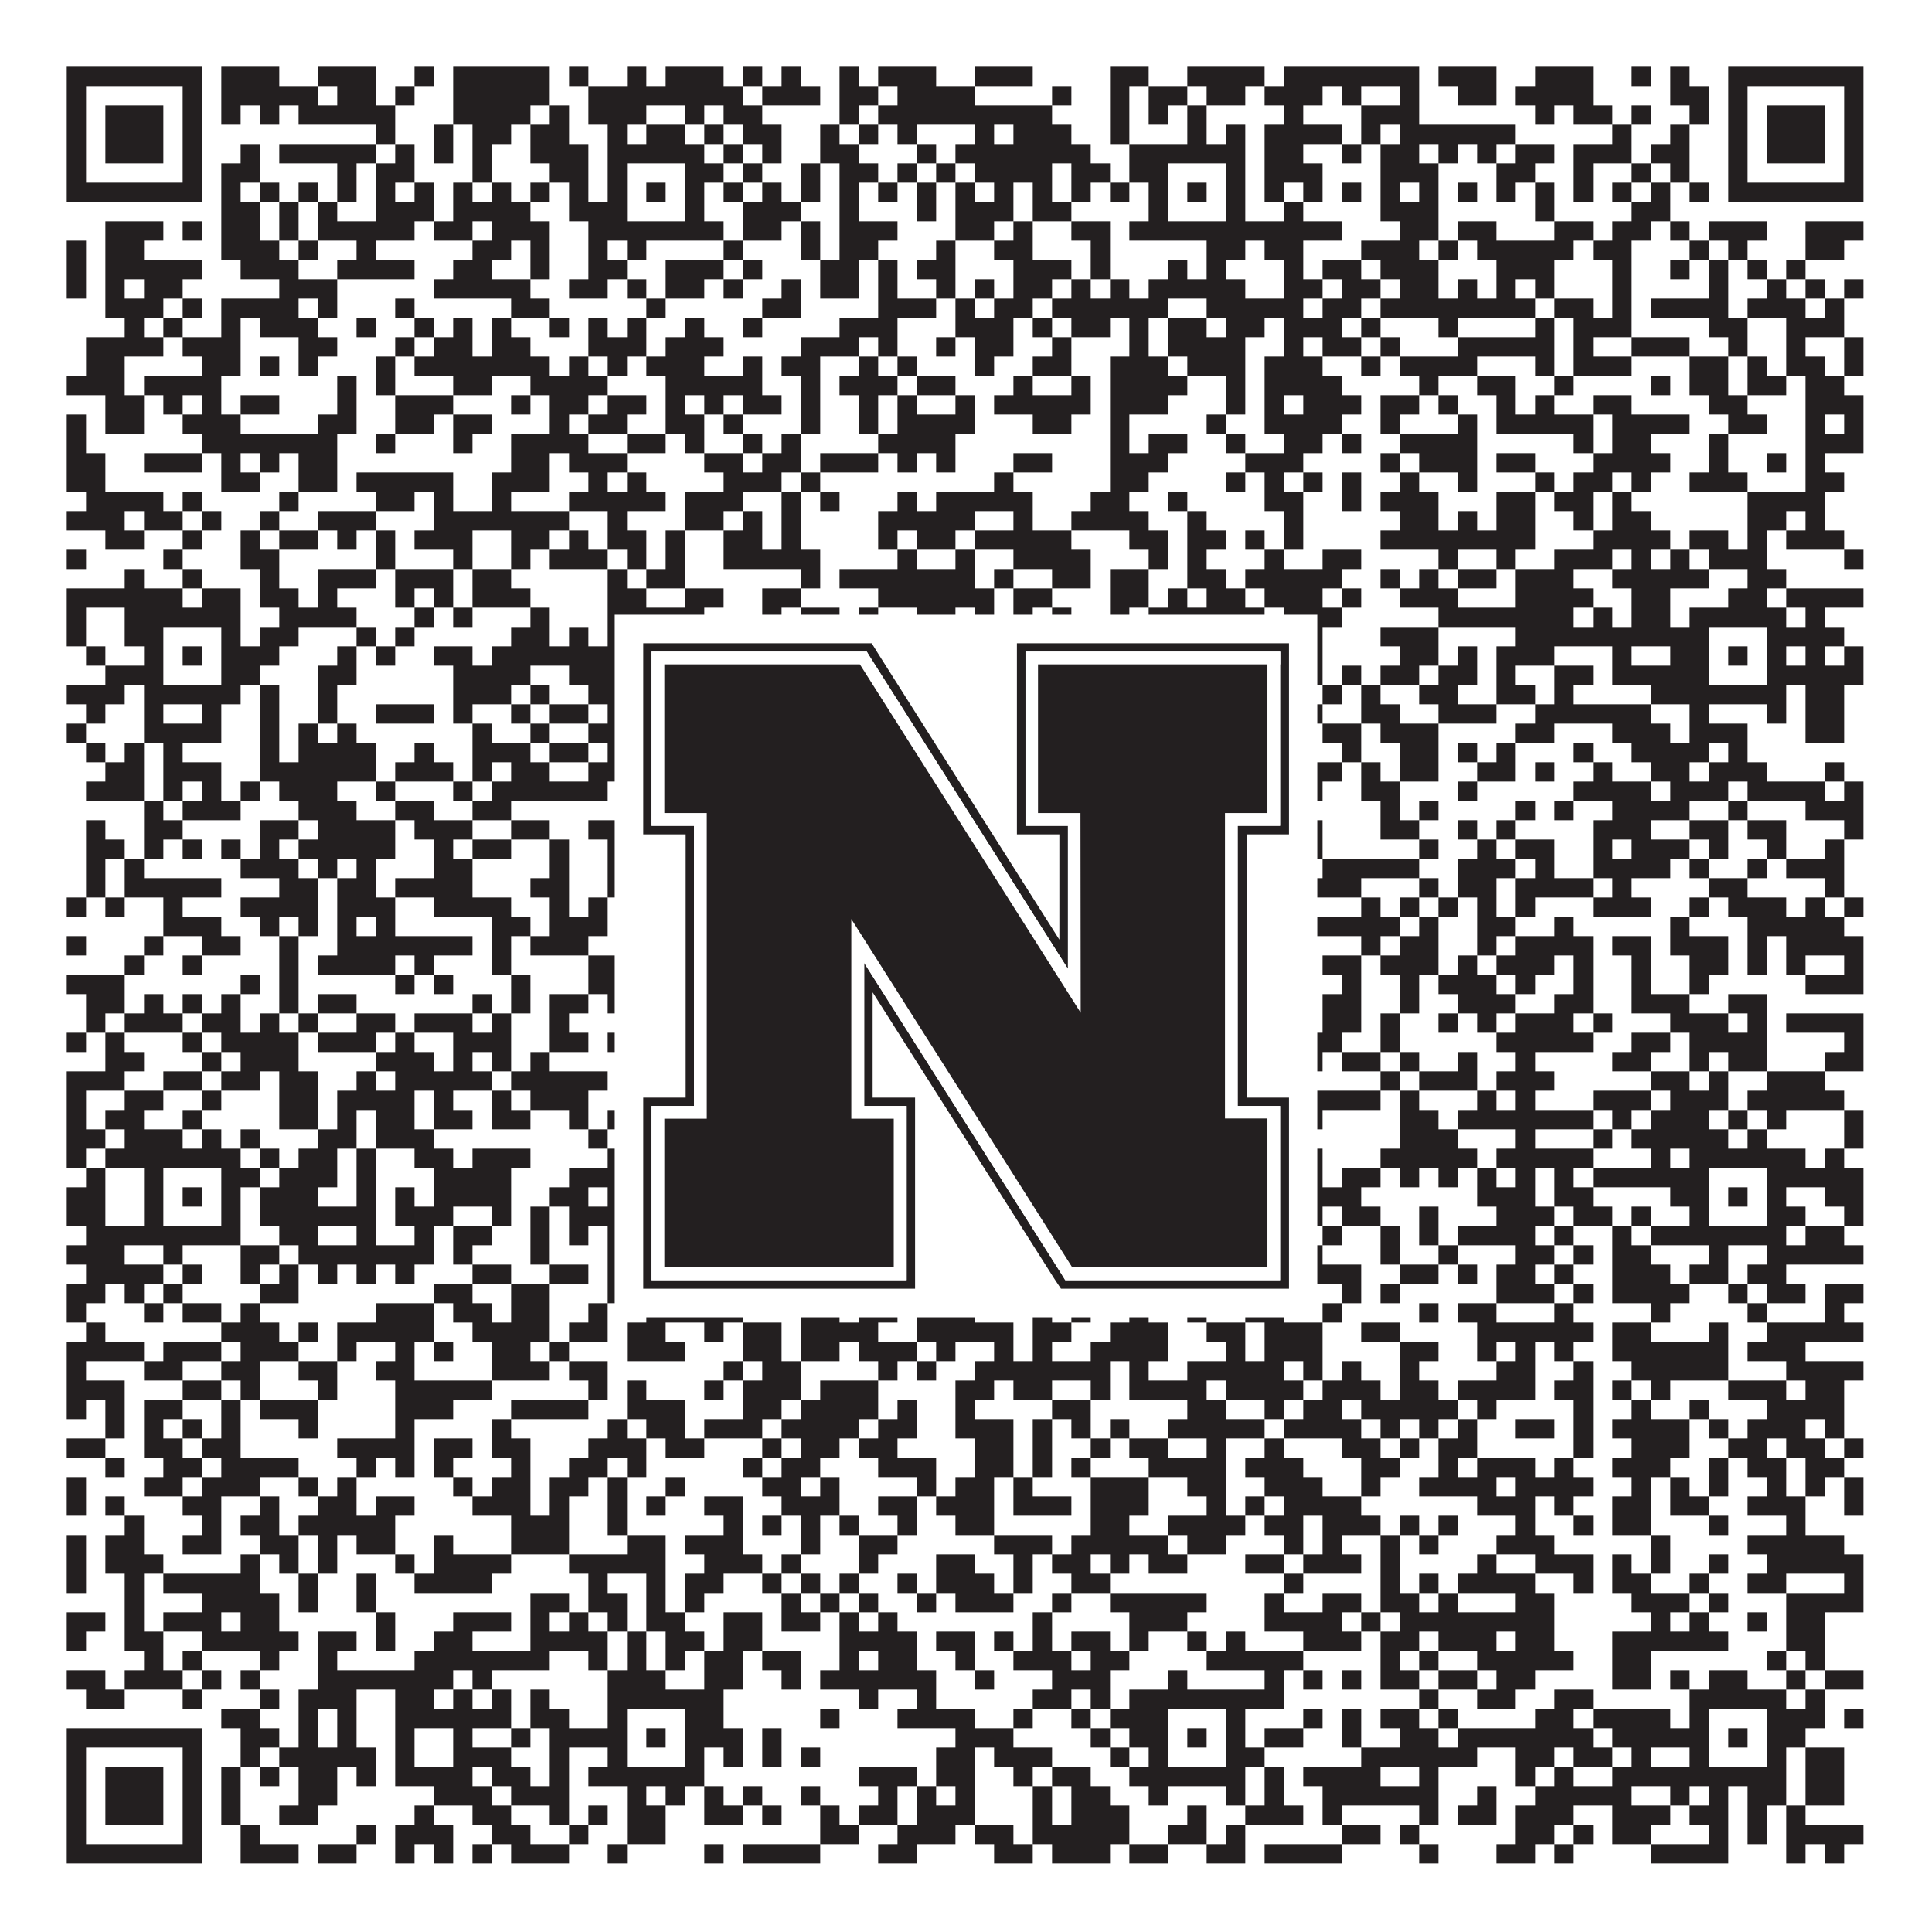 <?xml version="1.0"?>
<svg xmlns="http://www.w3.org/2000/svg" xmlns:xlink="http://www.w3.org/1999/xlink" version="1.1" width="1100px" height="1100px" viewBox="0 0 1100 1100"><rect x="0" y="0" width="1100" height="1100" fill="#ffffff" fill-opacity="1"/><path fill="#231f20" fill-opacity="1" d="M38,38L115,38L115,49L38,49ZM126,38L159,38L159,49L126,49ZM181,38L214,38L214,49L181,49ZM236,38L247,38L247,49L236,49ZM258,38L313,38L313,49L258,49ZM324,38L335,38L335,49L324,49ZM357,38L368,38L368,49L357,49ZM379,38L412,38L412,49L379,49ZM423,38L434,38L434,49L423,49ZM445,38L456,38L456,49L445,49ZM478,38L489,38L489,49L478,49ZM500,38L533,38L533,49L500,49ZM555,38L588,38L588,49L555,49ZM632,38L654,38L654,49L632,49ZM676,38L720,38L720,49L676,49ZM731,38L808,38L808,49L731,49ZM819,38L852,38L852,49L819,49ZM874,38L907,38L907,49L874,49ZM929,38L940,38L940,49L929,49ZM951,38L962,38L962,49L951,49ZM984,38L1061,38L1061,49L984,49ZM38,49L49,49L49,60L38,60ZM104,49L115,49L115,60L104,60ZM126,49L181,49L181,60L126,60ZM192,49L214,49L214,60L192,60ZM225,49L236,49L236,60L225,60ZM258,49L313,49L313,60L258,60ZM335,49L423,49L423,60L335,60ZM434,49L467,49L467,60L434,60ZM478,49L500,49L500,60L478,60ZM511,49L555,49L555,60L511,60ZM599,49L610,49L610,60L599,60ZM632,49L643,49L643,60L632,60ZM654,49L676,49L676,60L654,60ZM687,49L709,49L709,60L687,60ZM720,49L753,49L753,60L720,60ZM764,49L775,49L775,60L764,60ZM797,49L808,49L808,60L797,60ZM830,49L852,49L852,60L830,60ZM863,49L907,49L907,60L863,60ZM951,49L973,49L973,60L951,60ZM984,49L995,49L995,60L984,60ZM1050,49L1061,49L1061,60L1050,60ZM38,60L49,60L49,71L38,71ZM60,60L93,60L93,71L60,71ZM104,60L115,60L115,71L104,71ZM126,60L137,60L137,71L126,71ZM148,60L159,60L159,71L148,71ZM170,60L225,60L225,71L170,71ZM258,60L302,60L302,71L258,71ZM313,60L324,60L324,71L313,71ZM335,60L368,60L368,71L335,71ZM390,60L401,60L401,71L390,71ZM412,60L434,60L434,71L412,71ZM478,60L489,60L489,71L478,71ZM500,60L599,60L599,71L500,71ZM632,60L643,60L643,71L632,71ZM654,60L665,60L665,71L654,71ZM676,60L687,60L687,71L676,71ZM731,60L742,60L742,71L731,71ZM775,60L808,60L808,71L775,71ZM874,60L885,60L885,71L874,71ZM896,60L918,60L918,71L896,71ZM929,60L940,60L940,71L929,71ZM962,60L973,60L973,71L962,71ZM984,60L995,60L995,71L984,71ZM1006,60L1039,60L1039,71L1006,71ZM1050,60L1061,60L1061,71L1050,71ZM38,71L49,71L49,82L38,82ZM60,71L93,71L93,82L60,82ZM104,71L115,71L115,82L104,82ZM214,71L225,71L225,82L214,82ZM247,71L258,71L258,82L247,82ZM269,71L291,71L291,82L269,82ZM302,71L324,71L324,82L302,82ZM346,71L357,71L357,82L346,82ZM368,71L390,71L390,82L368,82ZM401,71L412,71L412,82L401,82ZM423,71L445,71L445,82L423,82ZM467,71L478,71L478,82L467,82ZM489,71L500,71L500,82L489,82ZM511,71L522,71L522,82L511,82ZM555,71L566,71L566,82L555,82ZM577,71L610,71L610,82L577,82ZM632,71L643,71L643,82L632,82ZM676,71L687,71L687,82L676,82ZM698,71L709,71L709,82L698,82ZM720,71L764,71L764,82L720,82ZM775,71L786,71L786,82L775,82ZM797,71L863,71L863,82L797,82ZM918,71L929,71L929,82L918,82ZM951,71L962,71L962,82L951,82ZM984,71L995,71L995,82L984,82ZM1006,71L1039,71L1039,82L1006,82ZM1050,71L1061,71L1061,82L1050,82ZM38,82L49,82L49,93L38,93ZM60,82L93,82L93,93L60,93ZM104,82L115,82L115,93L104,93ZM137,82L148,82L148,93L137,93ZM159,82L214,82L214,93L159,93ZM225,82L236,82L236,93L225,93ZM247,82L258,82L258,93L247,93ZM269,82L280,82L280,93L269,93ZM302,82L335,82L335,93L302,93ZM346,82L401,82L401,93L346,93ZM412,82L423,82L423,93L412,93ZM434,82L445,82L445,93L434,93ZM467,82L489,82L489,93L467,93ZM522,82L533,82L533,93L522,93ZM544,82L621,82L621,93L544,93ZM643,82L709,82L709,93L643,93ZM720,82L742,82L742,93L720,93ZM764,82L775,82L775,93L764,93ZM786,82L808,82L808,93L786,93ZM819,82L830,82L830,93L819,93ZM841,82L852,82L852,93L841,93ZM863,82L885,82L885,93L863,93ZM896,82L929,82L929,93L896,93ZM940,82L962,82L962,93L940,93ZM984,82L995,82L995,93L984,93ZM1006,82L1039,82L1039,93L1006,93ZM1050,82L1061,82L1061,93L1050,93ZM38,93L49,93L49,104L38,104ZM104,93L115,93L115,104L104,104ZM126,93L148,93L148,104L126,104ZM192,93L203,93L203,104L192,104ZM214,93L236,93L236,104L214,104ZM269,93L280,93L280,104L269,104ZM313,93L335,93L335,104L313,104ZM346,93L357,93L357,104L346,104ZM390,93L412,93L412,104L390,104ZM423,93L434,93L434,104L423,104ZM456,93L467,93L467,104L456,104ZM478,93L500,93L500,104L478,104ZM511,93L522,93L522,104L511,104ZM533,93L544,93L544,104L533,104ZM555,93L599,93L599,104L555,104ZM610,93L632,93L632,104L610,104ZM643,93L665,93L665,104L643,104ZM698,93L709,93L709,104L698,104ZM720,93L753,93L753,104L720,104ZM786,93L819,93L819,104L786,104ZM852,93L874,93L874,104L852,104ZM896,93L907,93L907,104L896,104ZM929,93L940,93L940,104L929,104ZM951,93L962,93L962,104L951,104ZM984,93L995,93L995,104L984,104ZM1050,93L1061,93L1061,104L1050,104ZM38,104L115,104L115,115L38,115ZM126,104L137,104L137,115L126,115ZM148,104L159,104L159,115L148,115ZM170,104L181,104L181,115L170,115ZM192,104L203,104L203,115L192,115ZM214,104L225,104L225,115L214,115ZM236,104L247,104L247,115L236,115ZM258,104L269,104L269,115L258,115ZM280,104L291,104L291,115L280,115ZM302,104L313,104L313,115L302,115ZM324,104L335,104L335,115L324,115ZM346,104L357,104L357,115L346,115ZM368,104L379,104L379,115L368,115ZM390,104L401,104L401,115L390,115ZM412,104L423,104L423,115L412,115ZM434,104L445,104L445,115L434,115ZM456,104L467,104L467,115L456,115ZM478,104L489,104L489,115L478,115ZM500,104L511,104L511,115L500,115ZM522,104L533,104L533,115L522,115ZM544,104L555,104L555,115L544,115ZM566,104L577,104L577,115L566,115ZM588,104L599,104L599,115L588,115ZM610,104L621,104L621,115L610,115ZM632,104L643,104L643,115L632,115ZM654,104L665,104L665,115L654,115ZM676,104L687,104L687,115L676,115ZM698,104L709,104L709,115L698,115ZM720,104L731,104L731,115L720,115ZM742,104L753,104L753,115L742,115ZM764,104L775,104L775,115L764,115ZM786,104L797,104L797,115L786,115ZM808,104L819,104L819,115L808,115ZM830,104L841,104L841,115L830,115ZM852,104L863,104L863,115L852,115ZM874,104L885,104L885,115L874,115ZM896,104L907,104L907,115L896,115ZM918,104L929,104L929,115L918,115ZM940,104L951,104L951,115L940,115ZM962,104L973,104L973,115L962,115ZM984,104L1061,104L1061,115L984,115ZM126,115L148,115L148,126L126,126ZM159,115L170,115L170,126L159,126ZM181,115L192,115L192,126L181,126ZM214,115L247,115L247,126L214,126ZM258,115L302,115L302,126L258,126ZM324,115L357,115L357,126L324,126ZM390,115L401,115L401,126L390,126ZM423,115L456,115L456,126L423,126ZM478,115L489,115L489,126L478,126ZM522,115L533,115L533,126L522,126ZM544,115L577,115L577,126L544,126ZM588,115L610,115L610,126L588,126ZM654,115L665,115L665,126L654,126ZM698,115L709,115L709,126L698,126ZM731,115L742,115L742,126L731,126ZM786,115L819,115L819,126L786,126ZM874,115L885,115L885,126L874,126ZM929,115L951,115L951,126L929,126ZM60,126L93,126L93,137L60,137ZM104,126L115,126L115,137L104,137ZM126,126L148,126L148,137L126,137ZM159,126L170,126L170,137L159,137ZM181,126L236,126L236,137L181,137ZM247,126L269,126L269,137L247,137ZM280,126L313,126L313,137L280,137ZM335,126L412,126L412,137L335,137ZM423,126L445,126L445,137L423,137ZM456,126L467,126L467,137L456,137ZM478,126L511,126L511,137L478,137ZM544,126L566,126L566,137L544,137ZM577,126L588,126L588,137L577,137ZM610,126L632,126L632,137L610,137ZM643,126L764,126L764,137L643,137ZM797,126L819,126L819,137L797,137ZM830,126L852,126L852,137L830,137ZM885,126L907,126L907,137L885,137ZM918,126L940,126L940,137L918,137ZM951,126L962,126L962,137L951,137ZM973,126L1006,126L1006,137L973,137ZM1028,126L1061,126L1061,137L1028,137ZM38,137L49,137L49,148L38,148ZM60,137L82,137L82,148L60,148ZM126,137L159,137L159,148L126,148ZM170,137L181,137L181,148L170,148ZM203,137L214,137L214,148L203,148ZM269,137L291,137L291,148L269,148ZM302,137L313,137L313,148L302,148ZM335,137L346,137L346,148L335,148ZM357,137L368,137L368,148L357,148ZM412,137L423,137L423,148L412,148ZM456,137L467,137L467,148L456,148ZM478,137L500,137L500,148L478,148ZM533,137L544,137L544,148L533,148ZM566,137L588,137L588,148L566,148ZM621,137L632,137L632,148L621,148ZM687,137L709,137L709,148L687,148ZM720,137L742,137L742,148L720,148ZM775,137L808,137L808,148L775,148ZM819,137L830,137L830,148L819,148ZM841,137L896,137L896,148L841,148ZM907,137L929,137L929,148L907,148ZM962,137L973,137L973,148L962,148ZM984,137L995,137L995,148L984,148ZM1028,137L1050,137L1050,148L1028,148ZM38,148L49,148L49,159L38,159ZM60,148L115,148L115,159L60,159ZM137,148L170,148L170,159L137,159ZM192,148L236,148L236,159L192,159ZM258,148L280,148L280,159L258,159ZM302,148L313,148L313,159L302,159ZM335,148L357,148L357,159L335,159ZM379,148L412,148L412,159L379,159ZM423,148L434,148L434,159L423,159ZM467,148L489,148L489,159L467,159ZM500,148L511,148L511,159L500,159ZM522,148L544,148L544,159L522,159ZM577,148L610,148L610,159L577,159ZM621,148L632,148L632,159L621,159ZM665,148L676,148L676,159L665,159ZM687,148L698,148L698,159L687,159ZM731,148L742,148L742,159L731,159ZM753,148L775,148L775,159L753,159ZM786,148L819,148L819,159L786,159ZM852,148L885,148L885,159L852,159ZM918,148L929,148L929,159L918,159ZM951,148L962,148L962,159L951,159ZM973,148L984,148L984,159L973,159ZM995,148L1006,148L1006,159L995,159ZM1017,148L1028,148L1028,159L1017,159ZM38,159L49,159L49,170L38,170ZM60,159L71,159L71,170L60,170ZM82,159L104,159L104,170L82,170ZM159,159L192,159L192,170L159,170ZM247,159L302,159L302,170L247,170ZM324,159L346,159L346,170L324,170ZM357,159L368,159L368,170L357,170ZM379,159L401,159L401,170L379,170ZM412,159L423,159L423,170L412,170ZM445,159L456,159L456,170L445,170ZM467,159L489,159L489,170L467,170ZM500,159L511,159L511,170L500,170ZM533,159L544,159L544,170L533,170ZM555,159L566,159L566,170L555,170ZM577,159L599,159L599,170L577,170ZM610,159L621,159L621,170L610,170ZM632,159L643,159L643,170L632,170ZM654,159L709,159L709,170L654,170ZM731,159L753,159L753,170L731,170ZM764,159L786,159L786,170L764,170ZM797,159L819,159L819,170L797,170ZM830,159L841,159L841,170L830,170ZM852,159L863,159L863,170L852,170ZM874,159L885,159L885,170L874,170ZM918,159L929,159L929,170L918,170ZM973,159L984,159L984,170L973,170ZM1006,159L1017,159L1017,170L1006,170ZM1028,159L1039,159L1039,170L1028,170ZM1050,159L1061,159L1061,170L1050,170ZM60,170L93,170L93,181L60,181ZM104,170L115,170L115,181L104,181ZM126,170L170,170L170,181L126,181ZM181,170L192,170L192,181L181,181ZM225,170L236,170L236,181L225,181ZM291,170L313,170L313,181L291,181ZM368,170L379,170L379,181L368,181ZM434,170L456,170L456,181L434,181ZM500,170L533,170L533,181L500,181ZM544,170L555,170L555,181L544,181ZM566,170L588,170L588,181L566,181ZM599,170L665,170L665,181L599,181ZM687,170L742,170L742,181L687,181ZM753,170L775,170L775,181L753,181ZM786,170L874,170L874,181L786,181ZM885,170L907,170L907,181L885,181ZM918,170L929,170L929,181L918,181ZM940,170L984,170L984,181L940,181ZM995,170L1028,170L1028,181L995,181ZM1039,170L1050,170L1050,181L1039,181ZM71,181L82,181L82,192L71,192ZM93,181L104,181L104,192L93,192ZM126,181L137,181L137,192L126,192ZM148,181L181,181L181,192L148,192ZM203,181L214,181L214,192L203,192ZM236,181L247,181L247,192L236,192ZM258,181L269,181L269,192L258,192ZM280,181L291,181L291,192L280,192ZM313,181L324,181L324,192L313,192ZM335,181L346,181L346,192L335,192ZM357,181L368,181L368,192L357,192ZM390,181L401,181L401,192L390,192ZM423,181L434,181L434,192L423,192ZM478,181L511,181L511,192L478,192ZM544,181L577,181L577,192L544,192ZM588,181L599,181L599,192L588,192ZM610,181L632,181L632,192L610,192ZM643,181L654,181L654,192L643,192ZM665,181L687,181L687,192L665,192ZM698,181L720,181L720,192L698,192ZM731,181L764,181L764,192L731,192ZM775,181L786,181L786,192L775,192ZM819,181L830,181L830,192L819,192ZM874,181L885,181L885,192L874,192ZM896,181L929,181L929,192L896,192ZM973,181L995,181L995,192L973,192ZM1017,181L1050,181L1050,192L1017,192ZM49,192L93,192L93,203L49,203ZM104,192L137,192L137,203L104,203ZM170,192L192,192L192,203L170,203ZM225,192L236,192L236,203L225,203ZM247,192L269,192L269,203L247,203ZM280,192L302,192L302,203L280,203ZM335,192L368,192L368,203L335,203ZM379,192L412,192L412,203L379,203ZM456,192L489,192L489,203L456,203ZM500,192L511,192L511,203L500,203ZM533,192L544,192L544,203L533,203ZM555,192L577,192L577,203L555,203ZM599,192L610,192L610,203L599,203ZM643,192L654,192L654,203L643,203ZM665,192L709,192L709,203L665,203ZM731,192L742,192L742,203L731,203ZM753,192L775,192L775,203L753,203ZM786,192L797,192L797,203L786,203ZM830,192L885,192L885,203L830,203ZM896,192L907,192L907,203L896,203ZM929,192L962,192L962,203L929,203ZM984,192L995,192L995,203L984,203ZM1017,192L1028,192L1028,203L1017,203ZM1050,192L1061,192L1061,203L1050,203ZM49,203L71,203L71,214L49,214ZM115,203L137,203L137,214L115,214ZM148,203L159,203L159,214L148,214ZM170,203L181,203L181,214L170,214ZM214,203L225,203L225,214L214,214ZM236,203L313,203L313,214L236,214ZM324,203L335,203L335,214L324,214ZM346,203L357,203L357,214L346,214ZM368,203L401,203L401,214L368,214ZM423,203L434,203L434,214L423,214ZM445,203L467,203L467,214L445,214ZM489,203L500,203L500,214L489,214ZM511,203L522,203L522,214L511,214ZM555,203L566,203L566,214L555,214ZM588,203L610,203L610,214L588,214ZM632,203L665,203L665,214L632,214ZM676,203L709,203L709,214L676,214ZM720,203L753,203L753,214L720,214ZM775,203L786,203L786,214L775,214ZM797,203L841,203L841,214L797,214ZM874,203L885,203L885,214L874,214ZM896,203L929,203L929,214L896,214ZM962,203L984,203L984,214L962,214ZM995,203L1006,203L1006,214L995,214ZM1017,203L1039,203L1039,214L1017,214ZM1050,203L1061,203L1061,214L1050,214ZM38,214L71,214L71,225L38,225ZM82,214L126,214L126,225L82,225ZM192,214L203,214L203,225L192,225ZM214,214L225,214L225,225L214,225ZM258,214L280,214L280,225L258,225ZM302,214L346,214L346,225L302,225ZM379,214L434,214L434,225L379,225ZM456,214L467,214L467,225L456,225ZM478,214L511,214L511,225L478,225ZM522,214L544,214L544,225L522,225ZM577,214L588,214L588,225L577,225ZM610,214L621,214L621,225L610,225ZM632,214L676,214L676,225L632,225ZM698,214L709,214L709,225L698,225ZM720,214L764,214L764,225L720,225ZM808,214L819,214L819,225L808,225ZM841,214L863,214L863,225L841,225ZM885,214L896,214L896,225L885,225ZM940,214L951,214L951,225L940,225ZM962,214L984,214L984,225L962,225ZM995,214L1017,214L1017,225L995,225ZM1028,214L1050,214L1050,225L1028,225ZM60,225L82,225L82,236L60,236ZM93,225L104,225L104,236L93,236ZM115,225L126,225L126,236L115,236ZM137,225L159,225L159,236L137,236ZM192,225L203,225L203,236L192,236ZM225,225L258,225L258,236L225,236ZM291,225L302,225L302,236L291,236ZM313,225L335,225L335,236L313,236ZM346,225L368,225L368,236L346,236ZM379,225L390,225L390,236L379,236ZM401,225L412,225L412,236L401,236ZM423,225L445,225L445,236L423,236ZM456,225L467,225L467,236L456,236ZM489,225L500,225L500,236L489,236ZM511,225L522,225L522,236L511,236ZM544,225L555,225L555,236L544,236ZM566,225L621,225L621,236L566,236ZM632,225L665,225L665,236L632,236ZM698,225L709,225L709,236L698,236ZM720,225L731,225L731,236L720,236ZM742,225L775,225L775,236L742,236ZM786,225L808,225L808,236L786,236ZM819,225L830,225L830,236L819,236ZM852,225L863,225L863,236L852,236ZM874,225L885,225L885,236L874,236ZM907,225L929,225L929,236L907,236ZM973,225L995,225L995,236L973,236ZM1028,225L1061,225L1061,236L1028,236ZM38,236L49,236L49,247L38,247ZM60,236L82,236L82,247L60,247ZM104,236L137,236L137,247L104,247ZM181,236L203,236L203,247L181,247ZM225,236L247,236L247,247L225,247ZM258,236L280,236L280,247L258,247ZM313,236L324,236L324,247L313,247ZM335,236L357,236L357,247L335,247ZM379,236L401,236L401,247L379,247ZM412,236L423,236L423,247L412,247ZM456,236L467,236L467,247L456,247ZM489,236L500,236L500,247L489,247ZM511,236L555,236L555,247L511,247ZM588,236L610,236L610,247L588,247ZM632,236L643,236L643,247L632,247ZM687,236L698,236L698,247L687,247ZM720,236L764,236L764,247L720,247ZM786,236L797,236L797,247L786,247ZM830,236L841,236L841,247L830,247ZM852,236L907,236L907,247L852,247ZM918,236L962,236L962,247L918,247ZM984,236L1006,236L1006,247L984,247ZM1028,236L1039,236L1039,247L1028,247ZM1050,236L1061,236L1061,247L1050,247ZM38,247L49,247L49,258L38,258ZM115,247L192,247L192,258L115,258ZM214,247L225,247L225,258L214,258ZM258,247L269,247L269,258L258,258ZM291,247L335,247L335,258L291,258ZM357,247L379,247L379,258L357,258ZM390,247L401,247L401,258L390,258ZM423,247L434,247L434,258L423,258ZM445,247L456,247L456,258L445,258ZM500,247L544,247L544,258L500,258ZM632,247L643,247L643,258L632,258ZM654,247L676,247L676,258L654,258ZM698,247L709,247L709,258L698,258ZM731,247L753,247L753,258L731,258ZM764,247L775,247L775,258L764,258ZM797,247L841,247L841,258L797,258ZM896,247L907,247L907,258L896,258ZM918,247L940,247L940,258L918,258ZM973,247L984,247L984,258L973,258ZM1028,247L1061,247L1061,258L1028,258ZM38,258L60,258L60,269L38,269ZM82,258L115,258L115,269L82,269ZM126,258L137,258L137,269L126,269ZM148,258L159,258L159,269L148,269ZM170,258L192,258L192,269L170,269ZM291,258L313,258L313,269L291,269ZM324,258L357,258L357,269L324,269ZM401,258L423,258L423,269L401,269ZM434,258L456,258L456,269L434,269ZM467,258L500,258L500,269L467,269ZM511,258L522,258L522,269L511,269ZM533,258L544,258L544,269L533,269ZM577,258L599,258L599,269L577,269ZM632,258L665,258L665,269L632,269ZM709,258L742,258L742,269L709,269ZM786,258L797,258L797,269L786,269ZM808,258L841,258L841,269L808,269ZM852,258L874,258L874,269L852,269ZM907,258L951,258L951,269L907,269ZM973,258L984,258L984,269L973,269ZM1006,258L1017,258L1017,269L1006,269ZM1028,258L1039,258L1039,269L1028,269ZM38,269L60,269L60,280L38,280ZM126,269L148,269L148,280L126,280ZM170,269L192,269L192,280L170,280ZM203,269L258,269L258,280L203,280ZM280,269L313,269L313,280L280,280ZM335,269L346,269L346,280L335,280ZM357,269L368,269L368,280L357,280ZM412,269L445,269L445,280L412,280ZM456,269L467,269L467,280L456,280ZM566,269L577,269L577,280L566,280ZM632,269L654,269L654,280L632,280ZM698,269L709,269L709,280L698,280ZM720,269L731,269L731,280L720,280ZM742,269L753,269L753,280L742,280ZM764,269L775,269L775,280L764,280ZM797,269L808,269L808,280L797,280ZM830,269L841,269L841,280L830,280ZM874,269L885,269L885,280L874,280ZM896,269L918,269L918,280L896,280ZM929,269L940,269L940,280L929,280ZM962,269L995,269L995,280L962,280ZM1028,269L1050,269L1050,280L1028,280ZM49,280L93,280L93,291L49,291ZM104,280L115,280L115,291L104,291ZM159,280L170,280L170,291L159,291ZM214,280L236,280L236,291L214,291ZM247,280L258,280L258,291L247,291ZM280,280L291,280L291,291L280,291ZM324,280L379,280L379,291L324,291ZM390,280L423,280L423,291L390,291ZM445,280L456,280L456,291L445,291ZM467,280L478,280L478,291L467,291ZM511,280L522,280L522,291L511,291ZM533,280L588,280L588,291L533,291ZM621,280L643,280L643,291L621,291ZM665,280L676,280L676,291L665,291ZM720,280L742,280L742,291L720,291ZM764,280L775,280L775,291L764,291ZM786,280L819,280L819,291L786,291ZM852,280L874,280L874,291L852,291ZM885,280L907,280L907,291L885,291ZM918,280L929,280L929,291L918,291ZM995,280L1039,280L1039,291L995,291ZM38,291L71,291L71,302L38,302ZM82,291L104,291L104,302L82,302ZM115,291L126,291L126,302L115,302ZM148,291L159,291L159,302L148,302ZM181,291L214,291L214,302L181,302ZM247,291L324,291L324,302L247,302ZM346,291L357,291L357,302L346,302ZM390,291L412,291L412,302L390,302ZM423,291L434,291L434,302L423,302ZM445,291L456,291L456,302L445,302ZM500,291L555,291L555,302L500,302ZM577,291L588,291L588,302L577,302ZM610,291L654,291L654,302L610,302ZM676,291L687,291L687,302L676,302ZM731,291L742,291L742,302L731,302ZM797,291L819,291L819,302L797,302ZM830,291L841,291L841,302L830,302ZM852,291L874,291L874,302L852,302ZM896,291L907,291L907,302L896,302ZM918,291L940,291L940,302L918,302ZM995,291L1017,291L1017,302L995,302ZM1028,291L1039,291L1039,302L1028,302ZM60,302L82,302L82,313L60,313ZM104,302L115,302L115,313L104,313ZM137,302L148,302L148,313L137,313ZM159,302L181,302L181,313L159,313ZM192,302L203,302L203,313L192,313ZM214,302L225,302L225,313L214,313ZM236,302L269,302L269,313L236,313ZM291,302L313,302L313,313L291,313ZM324,302L335,302L335,313L324,313ZM346,302L368,302L368,313L346,313ZM379,302L390,302L390,313L379,313ZM412,302L434,302L434,313L412,313ZM445,302L456,302L456,313L445,313ZM500,302L511,302L511,313L500,313ZM522,302L544,302L544,313L522,313ZM555,302L610,302L610,313L555,313ZM643,302L665,302L665,313L643,313ZM676,302L698,302L698,313L676,313ZM709,302L720,302L720,313L709,313ZM731,302L742,302L742,313L731,313ZM786,302L874,302L874,313L786,313ZM907,302L951,302L951,313L907,313ZM962,302L984,302L984,313L962,313ZM995,302L1006,302L1006,313L995,313ZM1017,302L1050,302L1050,313L1017,313ZM38,313L49,313L49,324L38,324ZM93,313L104,313L104,324L93,324ZM137,313L159,313L159,324L137,324ZM214,313L225,313L225,324L214,324ZM258,313L269,313L269,324L258,324ZM291,313L302,313L302,324L291,324ZM313,313L346,313L346,324L313,324ZM357,313L368,313L368,324L357,324ZM379,313L390,313L390,324L379,324ZM412,313L467,313L467,324L412,324ZM511,313L522,313L522,324L511,324ZM544,313L555,313L555,324L544,324ZM577,313L621,313L621,324L577,324ZM654,313L665,313L665,324L654,324ZM676,313L687,313L687,324L676,324ZM720,313L731,313L731,324L720,324ZM753,313L775,313L775,324L753,324ZM819,313L830,313L830,324L819,324ZM852,313L863,313L863,324L852,324ZM885,313L918,313L918,324L885,324ZM929,313L940,313L940,324L929,324ZM951,313L962,313L962,324L951,324ZM973,313L1006,313L1006,324L973,324ZM1050,313L1061,313L1061,324L1050,324ZM71,324L82,324L82,335L71,335ZM104,324L115,324L115,335L104,335ZM148,324L159,324L159,335L148,335ZM181,324L214,324L214,335L181,335ZM225,324L258,324L258,335L225,335ZM269,324L291,324L291,335L269,335ZM346,324L357,324L357,335L346,335ZM368,324L390,324L390,335L368,335ZM456,324L467,324L467,335L456,335ZM478,324L555,324L555,335L478,335ZM566,324L577,324L577,335L566,335ZM599,324L621,324L621,335L599,335ZM632,324L654,324L654,335L632,335ZM676,324L698,324L698,335L676,335ZM709,324L764,324L764,335L709,335ZM786,324L797,324L797,335L786,335ZM808,324L819,324L819,335L808,335ZM830,324L852,324L852,335L830,335ZM863,324L896,324L896,335L863,335ZM918,324L973,324L973,335L918,335ZM995,324L1017,324L1017,335L995,335ZM38,335L104,335L104,346L38,346ZM115,335L137,335L137,346L115,346ZM148,335L170,335L170,346L148,346ZM181,335L192,335L192,346L181,346ZM225,335L236,335L236,346L225,346ZM247,335L258,335L258,346L247,346ZM269,335L302,335L302,346L269,346ZM346,335L368,335L368,346L346,346ZM390,335L412,335L412,346L390,346ZM434,335L456,335L456,346L434,346ZM500,335L566,335L566,346L500,346ZM577,335L599,335L599,346L577,346ZM632,335L654,335L654,346L632,346ZM665,335L676,335L676,346L665,346ZM687,335L709,335L709,346L687,346ZM720,335L753,335L753,346L720,346ZM764,335L775,335L775,346L764,346ZM797,335L830,335L830,346L797,346ZM863,335L907,335L907,346L863,346ZM929,335L951,335L951,346L929,346ZM984,335L1006,335L1006,346L984,346ZM1017,335L1061,335L1061,346L1017,346ZM38,346L49,346L49,357L38,357ZM71,346L137,346L137,357L71,357ZM159,346L203,346L203,357L159,357ZM236,346L247,346L247,357L236,357ZM258,346L269,346L269,357L258,357ZM302,346L313,346L313,357L302,357ZM346,346L401,346L401,357L346,357ZM434,346L445,346L445,357L434,357ZM456,346L478,346L478,357L456,357ZM489,346L500,346L500,357L489,357ZM522,346L544,346L544,357L522,357ZM555,346L566,346L566,357L555,357ZM577,346L588,346L588,357L577,357ZM599,346L610,346L610,357L599,357ZM632,346L643,346L643,357L632,357ZM654,346L720,346L720,357L654,357ZM731,346L764,346L764,357L731,357ZM819,346L896,346L896,357L819,357ZM907,346L918,346L918,357L907,357ZM929,346L951,346L951,357L929,357ZM962,346L1017,346L1017,357L962,357ZM1028,346L1039,346L1039,357L1028,357ZM38,357L49,357L49,368L38,368ZM71,357L93,357L93,368L71,368ZM126,357L137,357L137,368L126,368ZM148,357L170,357L170,368L148,368ZM203,357L214,357L214,368L203,368ZM225,357L236,357L236,368L225,368ZM291,357L313,357L313,368L291,368ZM324,357L335,357L335,368L324,368ZM346,357L357,357L357,368L346,368ZM390,357L412,357L412,368L390,368ZM434,357L456,357L456,368L434,368ZM467,357L511,357L511,368L467,368ZM599,357L610,357L610,368L599,368ZM654,357L665,357L665,368L654,368ZM698,357L720,357L720,368L698,368ZM742,357L753,357L753,368L742,368ZM786,357L819,357L819,368L786,368ZM863,357L973,357L973,368L863,368ZM1006,357L1050,357L1050,368L1006,368ZM49,368L60,368L60,379L49,379ZM82,368L93,368L93,379L82,379ZM104,368L115,368L115,379L104,379ZM126,368L159,368L159,379L126,379ZM192,368L203,368L203,379L192,379ZM214,368L225,368L225,379L214,379ZM247,368L269,368L269,379L247,379ZM280,368L357,368L357,379L280,379ZM368,368L379,368L379,379L368,379ZM390,368L489,368L489,379L390,379ZM500,368L544,368L544,379L500,379ZM555,368L566,368L566,379L555,379ZM599,368L610,368L610,379L599,379ZM632,368L643,368L643,379L632,379ZM654,368L665,368L665,379L654,379ZM676,368L687,368L687,379L676,379ZM698,368L709,368L709,379L698,379ZM720,368L753,368L753,379L720,379ZM797,368L819,368L819,379L797,379ZM830,368L841,368L841,379L830,379ZM852,368L885,368L885,379L852,379ZM918,368L929,368L929,379L918,379ZM951,368L973,368L973,379L951,379ZM984,368L995,368L995,379L984,379ZM1006,368L1017,368L1017,379L1006,379ZM1028,368L1039,368L1039,379L1028,379ZM1050,368L1061,368L1061,379L1050,379ZM60,379L93,379L93,390L60,390ZM126,379L148,379L148,390L126,390ZM181,379L203,379L203,390L181,390ZM258,379L302,379L302,390L258,390ZM324,379L357,379L357,390L324,390ZM390,379L445,379L445,390L390,390ZM500,379L511,379L511,390L500,390ZM522,379L555,379L555,390L522,390ZM588,379L610,379L610,390L588,390ZM621,379L632,379L632,390L621,390ZM654,379L665,379L665,390L654,390ZM698,379L709,379L709,390L698,390ZM720,379L753,379L753,390L720,390ZM764,379L775,379L775,390L764,390ZM786,379L808,379L808,390L786,390ZM819,379L841,379L841,390L819,390ZM852,379L863,379L863,390L852,390ZM885,379L907,379L907,390L885,390ZM918,379L973,379L973,390L918,390ZM1006,379L1061,379L1061,390L1006,390ZM38,390L71,390L71,401L38,401ZM82,390L137,390L137,401L82,401ZM148,390L159,390L159,401L148,401ZM181,390L192,390L192,401L181,401ZM258,390L291,390L291,401L258,401ZM302,390L313,390L313,401L302,401ZM335,390L401,390L401,401L335,401ZM412,390L445,390L445,401L412,401ZM478,390L500,390L500,401L478,401ZM533,390L555,390L555,401L533,401ZM599,390L621,390L621,401L599,401ZM632,390L643,390L643,401L632,401ZM654,390L709,390L709,401L654,401ZM720,390L742,390L742,401L720,401ZM753,390L764,390L764,401L753,401ZM775,390L786,390L786,401L775,401ZM808,390L830,390L830,401L808,401ZM852,390L874,390L874,401L852,401ZM885,390L896,390L896,401L885,401ZM940,390L1017,390L1017,401L940,401ZM1028,390L1050,390L1050,401L1028,401ZM49,401L60,401L60,412L49,412ZM82,401L93,401L93,412L82,412ZM115,401L126,401L126,412L115,412ZM148,401L159,401L159,412L148,412ZM181,401L192,401L192,412L181,412ZM214,401L247,401L247,412L214,412ZM258,401L269,401L269,412L258,412ZM291,401L302,401L302,412L291,412ZM313,401L335,401L335,412L313,412ZM346,401L357,401L357,412L346,412ZM379,401L390,401L390,412L379,412ZM401,401L412,401L412,412L401,412ZM423,401L434,401L434,412L423,412ZM445,401L456,401L456,412L445,412ZM467,401L478,401L478,412L467,412ZM489,401L500,401L500,412L489,412ZM533,401L544,401L544,412L533,412ZM555,401L577,401L577,412L555,412ZM610,401L654,401L654,412L610,412ZM676,401L709,401L709,412L676,412ZM720,401L753,401L753,412L720,412ZM775,401L797,401L797,412L775,412ZM819,401L852,401L852,412L819,412ZM874,401L940,401L940,412L874,412ZM962,401L973,401L973,412L962,412ZM1006,401L1017,401L1017,412L1006,412ZM1028,401L1050,401L1050,412L1028,412ZM38,412L49,412L49,423L38,423ZM82,412L126,412L126,423L82,423ZM148,412L159,412L159,423L148,423ZM170,412L181,412L181,423L170,423ZM192,412L203,412L203,423L192,423ZM269,412L280,412L280,423L269,423ZM302,412L313,412L313,423L302,423ZM335,412L357,412L357,423L335,423ZM390,412L401,412L401,423L390,423ZM412,412L423,412L423,423L412,423ZM434,412L445,412L445,423L434,423ZM456,412L478,412L478,423L456,423ZM566,412L577,412L577,423L566,423ZM588,412L599,412L599,423L588,423ZM610,412L654,412L654,423L610,423ZM665,412L698,412L698,423L665,423ZM709,412L720,412L720,423L709,423ZM731,412L742,412L742,423L731,423ZM753,412L775,412L775,423L753,423ZM786,412L819,412L819,423L786,423ZM863,412L885,412L885,423L863,423ZM918,412L951,412L951,423L918,423ZM962,412L995,412L995,423L962,423ZM1028,412L1050,412L1050,423L1028,423ZM49,423L60,423L60,434L49,434ZM71,423L82,423L82,434L71,434ZM93,423L104,423L104,434L93,434ZM148,423L159,423L159,434L148,434ZM170,423L214,423L214,434L170,434ZM236,423L247,423L247,434L236,434ZM269,423L302,423L302,434L269,434ZM313,423L335,423L335,434L313,434ZM346,423L357,423L357,434L346,434ZM390,423L401,423L401,434L390,434ZM412,423L423,423L423,434L412,434ZM434,423L445,423L445,434L434,434ZM456,423L511,423L511,434L456,434ZM522,423L544,423L544,434L522,434ZM555,423L588,423L588,434L555,434ZM643,423L676,423L676,434L643,434ZM720,423L742,423L742,434L720,434ZM764,423L775,423L775,434L764,434ZM797,423L819,423L819,434L797,434ZM830,423L841,423L841,434L830,434ZM852,423L863,423L863,434L852,434ZM896,423L907,423L907,434L896,434ZM929,423L973,423L973,434L929,434ZM984,423L995,423L995,434L984,434ZM60,434L82,434L82,445L60,445ZM93,434L126,434L126,445L93,445ZM148,434L214,434L214,445L148,445ZM225,434L258,434L258,445L225,445ZM269,434L280,434L280,445L269,445ZM291,434L313,434L313,445L291,445ZM335,434L357,434L357,445L335,445ZM401,434L423,434L423,445L401,445ZM434,434L456,434L456,445L434,445ZM478,434L511,434L511,445L478,445ZM533,434L544,434L544,445L533,445ZM566,434L577,434L577,445L566,445ZM599,434L610,434L610,445L599,445ZM632,434L665,434L665,445L632,445ZM676,434L687,434L687,445L676,445ZM698,434L731,434L731,445L698,445ZM742,434L764,434L764,445L742,445ZM775,434L786,434L786,445L775,445ZM797,434L819,434L819,445L797,445ZM841,434L863,434L863,445L841,445ZM874,434L885,434L885,445L874,445ZM907,434L918,434L918,445L907,445ZM940,434L962,434L962,445L940,445ZM973,434L1006,434L1006,445L973,445ZM1039,434L1050,434L1050,445L1039,445ZM49,445L82,445L82,456L49,456ZM93,445L104,445L104,456L93,456ZM115,445L126,445L126,456L115,456ZM137,445L148,445L148,456L137,456ZM159,445L192,445L192,456L159,456ZM214,445L225,445L225,456L214,456ZM258,445L269,445L269,456L258,456ZM280,445L346,445L346,456L280,456ZM423,445L434,445L434,456L423,456ZM478,445L522,445L522,456L478,456ZM533,445L577,445L577,456L533,456ZM588,445L654,445L654,456L588,456ZM665,445L709,445L709,456L665,456ZM720,445L753,445L753,456L720,456ZM775,445L797,445L797,456L775,456ZM830,445L841,445L841,456L830,456ZM896,445L940,445L940,456L896,456ZM951,445L984,445L984,456L951,456ZM995,445L1039,445L1039,456L995,456ZM1050,445L1061,445L1061,456L1050,456ZM82,456L93,456L93,467L82,467ZM104,456L137,456L137,467L104,467ZM170,456L203,456L203,467L170,467ZM225,456L247,456L247,467L225,467ZM269,456L291,456L291,467L269,467ZM368,456L390,456L390,467L368,467ZM401,456L445,456L445,467L401,467ZM456,456L500,456L500,467L456,467ZM511,456L522,456L522,467L511,467ZM533,456L544,456L544,467L533,467ZM555,456L577,456L577,467L555,467ZM643,456L687,456L687,467L643,467ZM698,456L720,456L720,467L698,467ZM731,456L742,456L742,467L731,467ZM786,456L797,456L797,467L786,467ZM808,456L819,456L819,467L808,467ZM863,456L874,456L874,467L863,467ZM885,456L896,456L896,467L885,467ZM918,456L962,456L962,467L918,467ZM984,456L995,456L995,467L984,467ZM1028,456L1061,456L1061,467L1028,467ZM49,467L60,467L60,478L49,478ZM82,467L104,467L104,478L82,478ZM148,467L170,467L170,478L148,478ZM181,467L225,467L225,478L181,478ZM236,467L269,467L269,478L236,478ZM291,467L313,467L313,478L291,478ZM335,467L379,467L379,478L335,478ZM401,467L412,467L412,478L401,478ZM423,467L434,467L434,478L423,478ZM445,467L478,467L478,478L445,478ZM489,467L500,467L500,478L489,478ZM522,467L577,467L577,478L522,478ZM588,467L610,467L610,478L588,478ZM621,467L632,467L632,478L621,478ZM643,467L654,467L654,478L643,478ZM676,467L687,467L687,478L676,478ZM698,467L709,467L709,478L698,478ZM720,467L753,467L753,478L720,478ZM786,467L808,467L808,478L786,478ZM830,467L841,467L841,478L830,478ZM852,467L863,467L863,478L852,478ZM907,467L940,467L940,478L907,478ZM962,467L984,467L984,478L962,478ZM995,467L1017,467L1017,478L995,478ZM1050,467L1061,467L1061,478L1050,478ZM49,478L71,478L71,489L49,489ZM82,478L93,478L93,489L82,489ZM104,478L115,478L115,489L104,489ZM126,478L137,478L137,489L126,489ZM148,478L159,478L159,489L148,489ZM170,478L225,478L225,489L170,489ZM247,478L258,478L258,489L247,489ZM269,478L291,478L291,489L269,489ZM313,478L324,478L324,489L313,489ZM346,478L357,478L357,489L346,489ZM368,478L401,478L401,489L368,489ZM423,478L434,478L434,489L423,489ZM467,478L489,478L489,489L467,489ZM544,478L588,478L588,489L544,489ZM610,478L621,478L621,489L610,489ZM643,478L665,478L665,489L643,489ZM698,478L709,478L709,489L698,489ZM720,478L753,478L753,489L720,489ZM808,478L819,478L819,489L808,489ZM841,478L852,478L852,489L841,489ZM863,478L885,478L885,489L863,489ZM907,478L918,478L918,489L907,489ZM929,478L962,478L962,489L929,489ZM973,478L984,478L984,489L973,489ZM1006,478L1017,478L1017,489L1006,489ZM1039,478L1050,478L1050,489L1039,489ZM49,489L60,489L60,500L49,500ZM71,489L82,489L82,500L71,500ZM137,489L170,489L170,500L137,500ZM181,489L192,489L192,500L181,500ZM203,489L214,489L214,500L203,500ZM247,489L269,489L269,500L247,500ZM313,489L324,489L324,500L313,500ZM346,489L357,489L357,500L346,500ZM390,489L401,489L401,500L390,500ZM412,489L434,489L434,500L412,500ZM478,489L500,489L500,500L478,500ZM511,489L533,489L533,500L511,500ZM544,489L555,489L555,500L544,500ZM566,489L588,489L588,500L566,500ZM599,489L621,489L621,500L599,500ZM643,489L654,489L654,500L643,500ZM665,489L687,489L687,500L665,500ZM698,489L720,489L720,500L698,500ZM753,489L808,489L808,500L753,500ZM830,489L863,489L863,500L830,500ZM874,489L885,489L885,500L874,500ZM907,489L951,489L951,500L907,500ZM962,489L973,489L973,500L962,500ZM995,489L1006,489L1006,500L995,500ZM1017,489L1050,489L1050,500L1017,500ZM49,500L60,500L60,511L49,511ZM71,500L126,500L126,511L71,511ZM159,500L181,500L181,511L159,511ZM192,500L214,500L214,511L192,511ZM225,500L269,500L269,511L225,511ZM302,500L324,500L324,511L302,511ZM346,500L357,500L357,511L346,511ZM456,500L500,500L500,511L456,511ZM511,500L533,500L533,511L511,511ZM544,500L555,500L555,511L544,511ZM566,500L577,500L577,511L566,511ZM588,500L599,500L599,511L588,511ZM610,500L621,500L621,511L610,511ZM632,500L676,500L676,511L632,511ZM720,500L775,500L775,511L720,511ZM808,500L819,500L819,511L808,511ZM830,500L852,500L852,511L830,511ZM863,500L907,500L907,511L863,511ZM918,500L929,500L929,511L918,511ZM973,500L995,500L995,511L973,511ZM1039,500L1050,500L1050,511L1039,511ZM38,511L49,511L49,522L38,522ZM60,511L71,511L71,522L60,522ZM93,511L104,511L104,522L93,522ZM137,511L181,511L181,522L137,522ZM192,511L225,511L225,522L192,522ZM247,511L291,511L291,522L247,522ZM313,511L324,511L324,522L313,522ZM335,511L346,511L346,522L335,522ZM357,511L368,511L368,522L357,522ZM379,511L445,511L445,522L379,522ZM456,511L467,511L467,522L456,522ZM478,511L500,511L500,522L478,522ZM522,511L533,511L533,522L522,522ZM544,511L566,511L566,522L544,522ZM577,511L588,511L588,522L577,522ZM599,511L610,511L610,522L599,522ZM621,511L632,511L632,522L621,522ZM665,511L676,511L676,522L665,522ZM698,511L709,511L709,522L698,522ZM720,511L731,511L731,522L720,522ZM775,511L786,511L786,522L775,522ZM797,511L808,511L808,522L797,522ZM819,511L830,511L830,522L819,522ZM841,511L852,511L852,522L841,522ZM863,511L874,511L874,522L863,522ZM907,511L940,511L940,522L907,522ZM962,511L973,511L973,522L962,522ZM984,511L1017,511L1017,522L984,522ZM1028,511L1039,511L1039,522L1028,522ZM1050,511L1061,511L1061,522L1050,522ZM93,522L126,522L126,533L93,533ZM148,522L159,522L159,533L148,533ZM170,522L181,522L181,533L170,533ZM192,522L203,522L203,533L192,533ZM214,522L225,522L225,533L214,533ZM280,522L302,522L302,533L280,533ZM313,522L346,522L346,533L313,533ZM368,522L390,522L390,533L368,533ZM423,522L445,522L445,533L423,533ZM478,522L511,522L511,533L478,533ZM533,522L566,522L566,533L533,533ZM577,522L599,522L599,533L577,533ZM643,522L654,522L654,533L643,533ZM665,522L676,522L676,533L665,533ZM687,522L731,522L731,533L687,533ZM742,522L797,522L797,533L742,533ZM808,522L819,522L819,533L808,533ZM841,522L863,522L863,533L841,533ZM885,522L896,522L896,533L885,533ZM951,522L962,522L962,533L951,533ZM995,522L1050,522L1050,533L995,533ZM38,533L49,533L49,544L38,544ZM82,533L93,533L93,544L82,544ZM115,533L137,533L137,544L115,544ZM159,533L170,533L170,544L159,544ZM192,533L269,533L269,544L192,544ZM280,533L291,533L291,544L280,544ZM302,533L335,533L335,544L302,544ZM368,533L379,533L379,544L368,544ZM412,533L423,533L423,544L412,544ZM434,533L456,533L456,544L434,544ZM489,533L511,533L511,544L489,544ZM522,533L544,533L544,544L522,544ZM555,533L566,533L566,544L555,544ZM577,533L588,533L588,544L577,544ZM599,533L610,533L610,544L599,544ZM632,533L643,533L643,544L632,544ZM654,533L676,533L676,544L654,544ZM687,533L698,533L698,544L687,544ZM709,533L720,533L720,544L709,544ZM775,533L786,533L786,544L775,544ZM797,533L819,533L819,544L797,544ZM841,533L852,533L852,544L841,544ZM863,533L907,533L907,544L863,544ZM918,533L940,533L940,544L918,544ZM951,533L984,533L984,544L951,544ZM995,533L1006,533L1006,544L995,544ZM1017,533L1061,533L1061,544L1017,544ZM71,544L82,544L82,555L71,555ZM104,544L115,544L115,555L104,555ZM159,544L170,544L170,555L159,555ZM181,544L225,544L225,555L181,555ZM236,544L247,544L247,555L236,555ZM280,544L291,544L291,555L280,555ZM335,544L368,544L368,555L335,555ZM379,544L390,544L390,555L379,555ZM423,544L434,544L434,555L423,555ZM456,544L478,544L478,555L456,555ZM489,544L500,544L500,555L489,555ZM511,544L544,544L544,555L511,555ZM577,544L610,544L610,555L577,555ZM621,544L643,544L643,555L621,555ZM676,544L687,544L687,555L676,555ZM698,544L709,544L709,555L698,555ZM720,544L742,544L742,555L720,555ZM753,544L775,544L775,555L753,555ZM786,544L819,544L819,555L786,555ZM830,544L841,544L841,555L830,555ZM852,544L885,544L885,555L852,555ZM896,544L907,544L907,555L896,555ZM929,544L940,544L940,555L929,555ZM962,544L984,544L984,555L962,555ZM995,544L1006,544L1006,555L995,555ZM1017,544L1028,544L1028,555L1017,555ZM1050,544L1061,544L1061,555L1050,555ZM38,555L71,555L71,566L38,566ZM137,555L148,555L148,566L137,566ZM159,555L170,555L170,566L159,566ZM225,555L236,555L236,566L225,566ZM247,555L258,555L258,566L247,566ZM291,555L302,555L302,566L291,566ZM335,555L357,555L357,566L335,566ZM379,555L390,555L390,566L379,566ZM401,555L412,555L412,566L401,566ZM434,555L445,555L445,566L434,566ZM500,555L511,555L511,566L500,566ZM522,555L544,555L544,566L522,566ZM555,555L566,555L566,566L555,566ZM588,555L621,555L621,566L588,566ZM643,555L654,555L654,566L643,566ZM665,555L676,555L676,566L665,566ZM687,555L709,555L709,566L687,566ZM720,555L731,555L731,566L720,566ZM764,555L775,555L775,566L764,566ZM797,555L808,555L808,566L797,566ZM819,555L852,555L852,566L819,566ZM863,555L874,555L874,566L863,566ZM896,555L907,555L907,566L896,566ZM929,555L940,555L940,566L929,566ZM962,555L973,555L973,566L962,566ZM1028,555L1061,555L1061,566L1028,566ZM49,566L71,566L71,577L49,577ZM82,566L93,566L93,577L82,577ZM104,566L115,566L115,577L104,577ZM126,566L137,566L137,577L126,577ZM159,566L170,566L170,577L159,577ZM181,566L203,566L203,577L181,577ZM269,566L280,566L280,577L269,577ZM291,566L302,566L302,577L291,577ZM313,566L335,566L335,577L313,577ZM346,566L368,566L368,577L346,577ZM390,566L423,566L423,577L390,577ZM434,566L445,566L445,577L434,577ZM456,566L467,566L467,577L456,577ZM522,566L533,566L533,577L522,577ZM555,566L577,566L577,577L555,577ZM599,566L610,566L610,577L599,577ZM632,566L643,566L643,577L632,577ZM676,566L698,566L698,577L676,577ZM709,566L731,566L731,577L709,577ZM753,566L775,566L775,577L753,577ZM797,566L808,566L808,577L797,577ZM830,566L863,566L863,577L830,577ZM885,566L907,566L907,577L885,577ZM929,566L962,566L962,577L929,577ZM984,566L1006,566L1006,577L984,577ZM49,577L60,577L60,588L49,588ZM71,577L104,577L104,588L71,588ZM115,577L137,577L137,588L115,588ZM148,577L159,577L159,588L148,588ZM170,577L181,577L181,588L170,588ZM203,577L225,577L225,588L203,588ZM236,577L269,577L269,588L236,588ZM280,577L291,577L291,588L280,588ZM313,577L324,577L324,588L313,588ZM368,577L390,577L390,588L368,588ZM423,577L434,577L434,588L423,588ZM445,577L456,577L456,588L445,588ZM478,577L522,577L522,588L478,588ZM544,577L577,577L577,588L544,588ZM621,577L654,577L654,588L621,588ZM665,577L687,577L687,588L665,588ZM698,577L720,577L720,588L698,588ZM731,577L742,577L742,588L731,588ZM753,577L775,577L775,588L753,588ZM786,577L797,577L797,588L786,588ZM819,577L830,577L830,588L819,588ZM841,577L852,577L852,588L841,588ZM863,577L896,577L896,588L863,588ZM907,577L918,577L918,588L907,588ZM951,577L984,577L984,588L951,588ZM995,577L1006,577L1006,588L995,588ZM1017,577L1061,577L1061,588L1017,588ZM38,588L49,588L49,599L38,599ZM60,588L71,588L71,599L60,599ZM104,588L115,588L115,599L104,599ZM126,588L170,588L170,599L126,599ZM181,588L214,588L214,599L181,599ZM225,588L236,588L236,599L225,599ZM258,588L291,588L291,599L258,599ZM313,588L335,588L335,599L313,599ZM346,588L357,588L357,599L346,599ZM390,588L412,588L412,599L390,599ZM423,588L434,588L434,599L423,599ZM478,588L489,588L489,599L478,599ZM511,588L522,588L522,599L511,599ZM566,588L588,588L588,599L566,599ZM599,588L610,588L610,599L599,599ZM621,588L643,588L643,599L621,599ZM654,588L687,588L687,599L654,599ZM731,588L764,588L764,599L731,599ZM786,588L797,588L797,599L786,599ZM852,588L907,588L907,599L852,599ZM929,588L951,588L951,599L929,599ZM962,588L1006,588L1006,599L962,599ZM1050,588L1061,588L1061,599L1050,599ZM60,599L82,599L82,610L60,610ZM115,599L126,599L126,610L115,610ZM137,599L170,599L170,610L137,610ZM214,599L247,599L247,610L214,610ZM258,599L269,599L269,610L258,610ZM280,599L291,599L291,610L280,610ZM302,599L313,599L313,610L302,610ZM390,599L401,599L401,610L390,610ZM412,599L434,599L434,610L412,610ZM445,599L478,599L478,610L445,610ZM500,599L533,599L533,610L500,610ZM555,599L588,599L588,610L555,610ZM610,599L632,599L632,610L610,610ZM698,599L709,599L709,610L698,610ZM720,599L753,599L753,610L720,610ZM764,599L786,599L786,610L764,610ZM797,599L808,599L808,610L797,610ZM830,599L841,599L841,610L830,610ZM863,599L874,599L874,610L863,610ZM918,599L940,599L940,610L918,610ZM962,599L973,599L973,610L962,610ZM984,599L1006,599L1006,610L984,610ZM1039,599L1061,599L1061,610L1039,610ZM38,610L71,610L71,621L38,621ZM93,610L115,610L115,621L93,621ZM126,610L148,610L148,621L126,621ZM159,610L181,610L181,621L159,621ZM203,610L214,610L214,621L203,621ZM225,610L280,610L280,621L225,621ZM291,610L346,610L346,621L291,621ZM368,610L390,610L390,621L368,621ZM401,610L412,610L412,621L401,621ZM445,610L478,610L478,621L445,621ZM489,610L511,610L511,621L489,621ZM533,610L555,610L555,621L533,621ZM566,610L577,610L577,621L566,621ZM599,610L621,610L621,621L599,621ZM632,610L643,610L643,621L632,621ZM676,610L709,610L709,621L676,621ZM731,610L742,610L742,621L731,621ZM786,610L797,610L797,621L786,621ZM808,610L841,610L841,621L808,621ZM852,610L885,610L885,621L852,621ZM940,610L962,610L962,621L940,621ZM973,610L984,610L984,621L973,621ZM1006,610L1039,610L1039,621L1006,621ZM38,621L49,621L49,632L38,632ZM71,621L93,621L93,632L71,632ZM115,621L126,621L126,632L115,632ZM159,621L181,621L181,632L159,632ZM192,621L236,621L236,632L192,632ZM247,621L258,621L258,632L247,632ZM280,621L291,621L291,632L280,632ZM302,621L335,621L335,632L302,632ZM379,621L434,621L434,632L379,632ZM445,621L478,621L478,632L445,632ZM489,621L533,621L533,632L489,632ZM566,621L577,621L577,632L566,632ZM599,621L610,621L610,632L599,632ZM654,621L665,621L665,632L654,632ZM676,621L698,621L698,632L676,632ZM709,621L720,621L720,632L709,632ZM742,621L786,621L786,632L742,632ZM797,621L808,621L808,632L797,632ZM841,621L852,621L852,632L841,632ZM863,621L874,621L874,632L863,632ZM907,621L940,621L940,632L907,632ZM951,621L984,621L984,632L951,632ZM995,621L1050,621L1050,632L995,632ZM38,632L49,632L49,643L38,643ZM60,632L82,632L82,643L60,643ZM104,632L115,632L115,643L104,643ZM159,632L181,632L181,643L159,643ZM192,632L203,632L203,643L192,643ZM214,632L236,632L236,643L214,643ZM247,632L269,632L269,643L247,643ZM280,632L302,632L302,643L280,643ZM324,632L335,632L335,643L324,643ZM346,632L368,632L368,643L346,643ZM390,632L401,632L401,643L390,643ZM434,632L456,632L456,643L434,643ZM478,632L500,632L500,643L478,643ZM511,632L522,632L522,643L511,643ZM533,632L566,632L566,643L533,643ZM577,632L588,632L588,643L577,643ZM610,632L632,632L632,643L610,643ZM643,632L654,632L654,643L643,643ZM665,632L676,632L676,643L665,643ZM687,632L720,632L720,643L687,643ZM731,632L753,632L753,643L731,643ZM797,632L819,632L819,643L797,643ZM830,632L907,632L907,643L830,643ZM918,632L929,632L929,643L918,643ZM940,632L973,632L973,643L940,643ZM984,632L995,632L995,643L984,643ZM1006,632L1017,632L1017,643L1006,643ZM1050,632L1061,632L1061,643L1050,643ZM38,643L60,643L60,654L38,654ZM71,643L104,643L104,654L71,654ZM115,643L126,643L126,654L115,654ZM137,643L148,643L148,654L137,654ZM181,643L203,643L203,654L181,654ZM214,643L247,643L247,654L214,654ZM335,643L346,643L346,654L335,654ZM357,643L401,643L401,654L357,654ZM412,643L445,643L445,654L412,654ZM456,643L467,643L467,654L456,654ZM511,643L555,643L555,654L511,654ZM566,643L577,643L577,654L566,654ZM632,643L665,643L665,654L632,654ZM676,643L687,643L687,654L676,654ZM698,643L720,643L720,654L698,654ZM731,643L742,643L742,654L731,654ZM797,643L830,643L830,654L797,654ZM863,643L874,643L874,654L863,654ZM907,643L918,643L918,654L907,654ZM929,643L984,643L984,654L929,654ZM995,643L1006,643L1006,654L995,654ZM1050,643L1061,643L1061,654L1050,654ZM38,654L49,654L49,665L38,665ZM60,654L137,654L137,665L60,665ZM148,654L159,654L159,665L148,665ZM170,654L192,654L192,665L170,665ZM203,654L214,654L214,665L203,665ZM236,654L258,654L258,665L236,665ZM269,654L302,654L302,665L269,665ZM346,654L423,654L423,665L346,665ZM500,654L588,654L588,665L500,665ZM599,654L621,654L621,665L599,665ZM654,654L731,654L731,665L654,665ZM742,654L753,654L753,665L742,665ZM786,654L841,654L841,665L786,665ZM852,654L907,654L907,665L852,665ZM940,654L951,654L951,665L940,665ZM962,654L1028,654L1028,665L962,665ZM1039,654L1050,654L1050,665L1039,665ZM49,665L60,665L60,676L49,676ZM82,665L93,665L93,676L82,676ZM126,665L148,665L148,676L126,676ZM159,665L192,665L192,676L159,676ZM203,665L214,665L214,676L203,676ZM247,665L291,665L291,676L247,676ZM324,665L357,665L357,676L324,676ZM390,665L401,665L401,676L390,676ZM456,665L489,665L489,676L456,676ZM500,665L533,665L533,676L500,676ZM555,665L577,665L577,676L555,676ZM599,665L610,665L610,676L599,676ZM632,665L643,665L643,676L632,676ZM654,665L665,665L665,676L654,676ZM698,665L720,665L720,676L698,676ZM742,665L753,665L753,676L742,676ZM764,665L786,665L786,676L764,676ZM797,665L808,665L808,676L797,676ZM819,665L830,665L830,676L819,676ZM841,665L852,665L852,676L841,676ZM863,665L874,665L874,676L863,676ZM885,665L896,665L896,676L885,676ZM907,665L973,665L973,676L907,676ZM1006,665L1061,665L1061,676L1006,676ZM38,676L60,676L60,687L38,687ZM82,676L93,676L93,687L82,687ZM104,676L115,676L115,687L104,687ZM126,676L137,676L137,687L126,687ZM148,676L181,676L181,687L148,687ZM203,676L214,676L214,687L203,687ZM225,676L236,676L236,687L225,687ZM247,676L291,676L291,687L247,687ZM313,676L335,676L335,687L313,687ZM346,676L357,676L357,687L346,687ZM368,676L379,676L379,687L368,687ZM390,676L401,676L401,687L390,687ZM412,676L423,676L423,687L412,687ZM445,676L456,676L456,687L445,687ZM467,676L489,676L489,687L467,687ZM500,676L511,676L511,687L500,687ZM555,676L566,676L566,687L555,687ZM588,676L599,676L599,687L588,687ZM610,676L621,676L621,687L610,687ZM654,676L665,676L665,687L654,687ZM676,676L687,676L687,687L676,687ZM698,676L709,676L709,687L698,687ZM720,676L775,676L775,687L720,687ZM841,676L874,676L874,687L841,687ZM885,676L907,676L907,687L885,687ZM951,676L973,676L973,687L951,687ZM984,676L995,676L995,687L984,687ZM1006,676L1017,676L1017,687L1006,687ZM1039,676L1061,676L1061,687L1039,687ZM38,687L60,687L60,698L38,698ZM82,687L93,687L93,698L82,698ZM126,687L137,687L137,698L126,698ZM148,687L214,687L214,698L148,698ZM225,687L258,687L258,698L225,698ZM280,687L291,687L291,698L280,698ZM302,687L313,687L313,698L302,698ZM324,687L357,687L357,698L324,698ZM390,687L412,687L412,698L390,698ZM434,687L445,687L445,698L434,698ZM456,687L478,687L478,698L456,698ZM500,687L533,687L533,698L500,698ZM555,687L577,687L577,698L555,698ZM599,687L610,687L610,698L599,698ZM621,687L632,687L632,698L621,698ZM654,687L665,687L665,698L654,698ZM698,687L720,687L720,698L698,698ZM731,687L753,687L753,698L731,698ZM764,687L786,687L786,698L764,698ZM808,687L819,687L819,698L808,698ZM852,687L885,687L885,698L852,698ZM896,687L918,687L918,698L896,698ZM929,687L940,687L940,698L929,698ZM962,687L973,687L973,698L962,698ZM1006,687L1028,687L1028,698L1006,698ZM1050,687L1061,687L1061,698L1050,698ZM49,698L137,698L137,709L49,709ZM159,698L181,698L181,709L159,709ZM203,698L214,698L214,709L203,709ZM236,698L247,698L247,709L236,709ZM258,698L280,698L280,709L258,709ZM302,698L313,698L313,709L302,709ZM324,698L335,698L335,709L324,709ZM346,698L412,698L412,709L346,709ZM423,698L445,698L445,709L423,709ZM478,698L500,698L500,709L478,709ZM511,698L544,698L544,709L511,709ZM555,698L632,698L632,709L555,709ZM643,698L742,698L742,709L643,709ZM753,698L764,698L764,709L753,709ZM786,698L797,698L797,709L786,709ZM808,698L819,698L819,709L808,709ZM830,698L874,698L874,709L830,709ZM885,698L896,698L896,709L885,709ZM918,698L929,698L929,709L918,709ZM940,698L1017,698L1017,709L940,709ZM1028,698L1050,698L1050,709L1028,709ZM38,709L71,709L71,720L38,720ZM93,709L104,709L104,720L93,720ZM137,709L159,709L159,720L137,720ZM170,709L247,709L247,720L170,720ZM258,709L269,709L269,720L258,720ZM302,709L313,709L313,720L302,720ZM346,709L390,709L390,720L346,720ZM401,709L434,709L434,720L401,720ZM467,709L500,709L500,720L467,720ZM511,709L533,709L533,720L511,720ZM555,709L577,709L577,720L555,720ZM599,709L610,709L610,720L599,720ZM643,709L654,709L654,720L643,720ZM665,709L687,709L687,720L665,720ZM709,709L720,709L720,720L709,720ZM731,709L753,709L753,720L731,720ZM786,709L797,709L797,720L786,720ZM819,709L830,709L830,720L819,720ZM863,709L885,709L885,720L863,720ZM896,709L907,709L907,720L896,720ZM918,709L940,709L940,720L918,720ZM973,709L984,709L984,720L973,720ZM1006,709L1061,709L1061,720L1006,720ZM49,720L93,720L93,731L49,731ZM104,720L115,720L115,731L104,731ZM137,720L148,720L148,731L137,731ZM159,720L170,720L170,731L159,731ZM181,720L192,720L192,731L181,731ZM203,720L214,720L214,731L203,731ZM225,720L236,720L236,731L225,731ZM269,720L291,720L291,731L269,731ZM313,720L335,720L335,731L313,731ZM346,720L357,720L357,731L346,731ZM368,720L412,720L412,731L368,731ZM423,720L434,720L434,731L423,731ZM456,720L467,720L467,731L456,731ZM489,720L511,720L511,731L489,731ZM533,720L566,720L566,731L533,731ZM577,720L599,720L599,731L577,731ZM610,720L632,720L632,731L610,731ZM654,720L676,720L676,731L654,731ZM687,720L698,720L698,731L687,731ZM720,720L775,720L775,731L720,731ZM797,720L819,720L819,731L797,731ZM830,720L841,720L841,731L830,731ZM852,720L874,720L874,731L852,731ZM885,720L896,720L896,731L885,731ZM918,720L951,720L951,731L918,731ZM962,720L984,720L984,731L962,731ZM995,720L1017,720L1017,731L995,731ZM38,731L60,731L60,742L38,742ZM71,731L82,731L82,742L71,742ZM93,731L104,731L104,742L93,742ZM148,731L170,731L170,742L148,742ZM247,731L269,731L269,742L247,742ZM291,731L313,731L313,742L291,742ZM346,731L368,731L368,742L346,742ZM379,731L390,731L390,742L379,742ZM434,731L445,731L445,742L434,742ZM467,731L489,731L489,742L467,742ZM544,731L555,731L555,742L544,742ZM577,731L588,731L588,742L577,742ZM599,731L610,731L610,742L599,742ZM621,731L632,731L632,742L621,742ZM654,731L665,731L665,742L654,742ZM731,731L742,731L742,742L731,742ZM764,731L775,731L775,742L764,742ZM786,731L797,731L797,742L786,742ZM852,731L885,731L885,742L852,742ZM896,731L907,731L907,742L896,742ZM918,731L962,731L962,742L918,742ZM984,731L995,731L995,742L984,742ZM1006,731L1028,731L1028,742L1006,742ZM1039,731L1061,731L1061,742L1039,742ZM38,742L49,742L49,753L38,753ZM82,742L93,742L93,753L82,753ZM104,742L126,742L126,753L104,753ZM137,742L148,742L148,753L137,753ZM214,742L247,742L247,753L214,753ZM258,742L280,742L280,753L258,753ZM291,742L313,742L313,753L291,753ZM335,742L346,742L346,753L335,753ZM368,742L423,742L423,753L368,753ZM456,742L478,742L478,753L456,753ZM489,742L511,742L511,753L489,753ZM522,742L555,742L555,753L522,753ZM588,742L599,742L599,753L588,753ZM610,742L621,742L621,753L610,753ZM643,742L654,742L654,753L643,753ZM676,742L687,742L687,753L676,753ZM709,742L731,742L731,753L709,753ZM753,742L764,742L764,753L753,753ZM808,742L819,742L819,753L808,753ZM830,742L852,742L852,753L830,753ZM885,742L896,742L896,753L885,753ZM940,742L951,742L951,753L940,753ZM995,742L1006,742L1006,753L995,753ZM1039,742L1050,742L1050,753L1039,753ZM49,753L60,753L60,764L49,764ZM126,753L159,753L159,764L126,764ZM170,753L181,753L181,764L170,764ZM192,753L247,753L247,764L192,764ZM269,753L313,753L313,764L269,764ZM324,753L346,753L346,764L324,764ZM357,753L379,753L379,764L357,764ZM401,753L412,753L412,764L401,764ZM423,753L445,753L445,764L423,764ZM456,753L500,753L500,764L456,764ZM522,753L577,753L577,764L522,764ZM588,753L610,753L610,764L588,764ZM632,753L665,753L665,764L632,764ZM687,753L709,753L709,764L687,764ZM720,753L753,753L753,764L720,764ZM775,753L797,753L797,764L775,764ZM841,753L907,753L907,764L841,764ZM918,753L940,753L940,764L918,764ZM973,753L984,753L984,764L973,764ZM1006,753L1061,753L1061,764L1006,764ZM38,764L82,764L82,775L38,775ZM93,764L126,764L126,775L93,775ZM137,764L170,764L170,775L137,775ZM192,764L203,764L203,775L192,775ZM225,764L236,764L236,775L225,775ZM247,764L258,764L258,775L247,775ZM280,764L302,764L302,775L280,775ZM313,764L324,764L324,775L313,775ZM357,764L390,764L390,775L357,775ZM423,764L445,764L445,775L423,775ZM456,764L478,764L478,775L456,775ZM489,764L522,764L522,775L489,775ZM533,764L544,764L544,775L533,775ZM566,764L577,764L577,775L566,775ZM588,764L599,764L599,775L588,775ZM621,764L665,764L665,775L621,775ZM698,764L709,764L709,775L698,775ZM720,764L753,764L753,775L720,775ZM797,764L819,764L819,775L797,775ZM841,764L852,764L852,775L841,775ZM863,764L874,764L874,775L863,775ZM885,764L896,764L896,775L885,775ZM918,764L984,764L984,775L918,775ZM995,764L1028,764L1028,775L995,775ZM38,775L49,775L49,786L38,786ZM82,775L104,775L104,786L82,786ZM126,775L148,775L148,786L126,786ZM170,775L192,775L192,786L170,786ZM214,775L236,775L236,786L214,786ZM280,775L313,775L313,786L280,786ZM324,775L346,775L346,786L324,786ZM412,775L423,775L423,786L412,786ZM434,775L456,775L456,786L434,786ZM500,775L511,775L511,786L500,786ZM522,775L533,775L533,786L522,786ZM555,775L632,775L632,786L555,786ZM643,775L654,775L654,786L643,786ZM676,775L731,775L731,786L676,786ZM742,775L753,775L753,786L742,786ZM764,775L775,775L775,786L764,786ZM797,775L808,775L808,786L797,786ZM852,775L874,775L874,786L852,786ZM896,775L907,775L907,786L896,786ZM929,775L984,775L984,786L929,786ZM1017,775L1061,775L1061,786L1017,786ZM38,786L71,786L71,797L38,797ZM104,786L126,786L126,797L104,797ZM137,786L148,786L148,797L137,797ZM181,786L192,786L192,797L181,797ZM225,786L280,786L280,797L225,797ZM335,786L346,786L346,797L335,797ZM357,786L368,786L368,797L357,797ZM401,786L412,786L412,797L401,797ZM423,786L456,786L456,797L423,797ZM467,786L500,786L500,797L467,797ZM544,786L566,786L566,797L544,797ZM577,786L599,786L599,797L577,797ZM621,786L632,786L632,797L621,797ZM643,786L687,786L687,797L643,797ZM698,786L742,786L742,797L698,797ZM753,786L786,786L786,797L753,797ZM797,786L819,786L819,797L797,797ZM830,786L874,786L874,797L830,797ZM885,786L907,786L907,797L885,797ZM918,786L929,786L929,797L918,797ZM940,786L951,786L951,797L940,797ZM984,786L1017,786L1017,797L984,797ZM1028,786L1050,786L1050,797L1028,797ZM38,797L49,797L49,808L38,808ZM60,797L71,797L71,808L60,808ZM82,797L104,797L104,808L82,808ZM126,797L137,797L137,808L126,808ZM148,797L181,797L181,808L148,808ZM225,797L258,797L258,808L225,808ZM291,797L335,797L335,808L291,808ZM357,797L390,797L390,808L357,808ZM423,797L445,797L445,808L423,808ZM456,797L500,797L500,808L456,808ZM511,797L522,797L522,808L511,808ZM544,797L555,797L555,808L544,808ZM599,797L621,797L621,808L599,808ZM676,797L698,797L698,808L676,808ZM720,797L731,797L731,808L720,808ZM742,797L764,797L764,808L742,808ZM775,797L830,797L830,808L775,808ZM841,797L852,797L852,808L841,808ZM896,797L907,797L907,808L896,808ZM929,797L940,797L940,808L929,808ZM962,797L973,797L973,808L962,808ZM1006,797L1050,797L1050,808L1006,808ZM60,808L71,808L71,819L60,819ZM82,808L93,808L93,819L82,819ZM104,808L115,808L115,819L104,819ZM126,808L137,808L137,819L126,819ZM170,808L181,808L181,819L170,819ZM225,808L236,808L236,819L225,819ZM280,808L291,808L291,819L280,819ZM346,808L357,808L357,819L346,819ZM368,808L390,808L390,819L368,819ZM401,808L434,808L434,819L401,819ZM445,808L489,808L489,819L445,819ZM500,808L522,808L522,819L500,819ZM544,808L577,808L577,819L544,819ZM588,808L599,808L599,819L588,819ZM610,808L621,808L621,819L610,819ZM632,808L643,808L643,819L632,819ZM665,808L720,808L720,819L665,819ZM731,808L775,808L775,819L731,819ZM786,808L797,808L797,819L786,819ZM808,808L819,808L819,819L808,819ZM830,808L841,808L841,819L830,819ZM863,808L885,808L885,819L863,819ZM896,808L907,808L907,819L896,819ZM918,808L962,808L962,819L918,819ZM973,808L984,808L984,819L973,819ZM995,808L1028,808L1028,819L995,819ZM1039,808L1050,808L1050,819L1039,819ZM38,819L60,819L60,830L38,830ZM82,819L104,819L104,830L82,830ZM115,819L137,819L137,830L115,830ZM192,819L236,819L236,830L192,830ZM247,819L269,819L269,830L247,830ZM280,819L302,819L302,830L280,830ZM335,819L368,819L368,830L335,830ZM379,819L401,819L401,830L379,830ZM434,819L445,819L445,830L434,830ZM456,819L478,819L478,830L456,830ZM489,819L511,819L511,830L489,830ZM555,819L577,819L577,830L555,830ZM588,819L599,819L599,830L588,830ZM621,819L632,819L632,830L621,830ZM643,819L665,819L665,830L643,830ZM687,819L698,819L698,830L687,830ZM720,819L731,819L731,830L720,830ZM764,819L786,819L786,830L764,830ZM797,819L808,819L808,830L797,830ZM819,819L841,819L841,830L819,830ZM896,819L907,819L907,830L896,830ZM929,819L962,819L962,830L929,830ZM984,819L1006,819L1006,830L984,830ZM1017,819L1039,819L1039,830L1017,830ZM1050,819L1061,819L1061,830L1050,830ZM60,830L71,830L71,841L60,841ZM93,830L115,830L115,841L93,841ZM126,830L170,830L170,841L126,841ZM203,830L214,830L214,841L203,841ZM225,830L236,830L236,841L225,841ZM247,830L258,830L258,841L247,841ZM291,830L302,830L302,841L291,841ZM324,830L346,830L346,841L324,841ZM357,830L368,830L368,841L357,841ZM423,830L434,830L434,841L423,841ZM445,830L467,830L467,841L445,841ZM500,830L533,830L533,841L500,841ZM555,830L577,830L577,841L555,841ZM588,830L599,830L599,841L588,841ZM610,830L621,830L621,841L610,841ZM654,830L698,830L698,841L654,841ZM709,830L742,830L742,841L709,841ZM775,830L797,830L797,841L775,841ZM819,830L830,830L830,841L819,841ZM841,830L874,830L874,841L841,841ZM885,830L896,830L896,841L885,841ZM918,830L951,830L951,841L918,841ZM973,830L984,830L984,841L973,841ZM995,830L1017,830L1017,841L995,841ZM1028,830L1050,830L1050,841L1028,841ZM38,841L49,841L49,852L38,852ZM82,841L104,841L104,852L82,852ZM115,841L148,841L148,852L115,852ZM170,841L181,841L181,852L170,852ZM192,841L203,841L203,852L192,852ZM258,841L269,841L269,852L258,852ZM280,841L302,841L302,852L280,852ZM313,841L335,841L335,852L313,852ZM346,841L357,841L357,852L346,852ZM379,841L390,841L390,852L379,852ZM434,841L456,841L456,852L434,852ZM467,841L478,841L478,852L467,852ZM522,841L533,841L533,852L522,852ZM544,841L566,841L566,852L544,852ZM577,841L588,841L588,852L577,852ZM621,841L654,841L654,852L621,852ZM676,841L698,841L698,852L676,852ZM720,841L753,841L753,852L720,852ZM775,841L786,841L786,852L775,852ZM808,841L852,841L852,852L808,852ZM863,841L907,841L907,852L863,852ZM929,841L940,841L940,852L929,852ZM951,841L962,841L962,852L951,852ZM973,841L984,841L984,852L973,852ZM1006,841L1017,841L1017,852L1006,852ZM1028,841L1039,841L1039,852L1028,852ZM1050,841L1061,841L1061,852L1050,852ZM38,852L49,852L49,863L38,863ZM60,852L71,852L71,863L60,863ZM104,852L126,852L126,863L104,863ZM148,852L159,852L159,863L148,863ZM181,852L203,852L203,863L181,863ZM214,852L236,852L236,863L214,863ZM269,852L302,852L302,863L269,863ZM313,852L324,852L324,863L313,863ZM346,852L357,852L357,863L346,863ZM368,852L379,852L379,863L368,863ZM401,852L423,852L423,863L401,863ZM445,852L478,852L478,863L445,863ZM500,852L522,852L522,863L500,863ZM533,852L566,852L566,863L533,863ZM577,852L610,852L610,863L577,863ZM621,852L654,852L654,863L621,863ZM687,852L698,852L698,863L687,863ZM709,852L720,852L720,863L709,863ZM731,852L775,852L775,863L731,863ZM841,852L874,852L874,863L841,863ZM885,852L896,852L896,863L885,863ZM918,852L940,852L940,863L918,863ZM951,852L973,852L973,863L951,863ZM995,852L1028,852L1028,863L995,863ZM1050,852L1061,852L1061,863L1050,863ZM71,863L82,863L82,874L71,874ZM115,863L126,863L126,874L115,874ZM137,863L159,863L159,874L137,874ZM170,863L225,863L225,874L170,874ZM291,863L324,863L324,874L291,874ZM346,863L357,863L357,874L346,874ZM412,863L423,863L423,874L412,874ZM434,863L445,863L445,874L434,874ZM456,863L467,863L467,874L456,874ZM478,863L489,863L489,874L478,874ZM511,863L522,863L522,874L511,874ZM544,863L566,863L566,874L544,874ZM621,863L643,863L643,874L621,874ZM665,863L709,863L709,874L665,874ZM720,863L742,863L742,874L720,874ZM753,863L786,863L786,874L753,874ZM797,863L808,863L808,874L797,874ZM819,863L830,863L830,874L819,874ZM863,863L874,863L874,874L863,874ZM896,863L907,863L907,874L896,874ZM918,863L940,863L940,874L918,874ZM973,863L984,863L984,874L973,874ZM1017,863L1028,863L1028,874L1017,874ZM38,874L49,874L49,885L38,885ZM60,874L82,874L82,885L60,885ZM104,874L126,874L126,885L104,885ZM148,874L170,874L170,885L148,885ZM181,874L192,874L192,885L181,885ZM203,874L225,874L225,885L203,885ZM247,874L258,874L258,885L247,885ZM291,874L324,874L324,885L291,885ZM357,874L379,874L379,885L357,885ZM390,874L423,874L423,885L390,885ZM456,874L467,874L467,885L456,885ZM489,874L511,874L511,885L489,885ZM566,874L599,874L599,885L566,885ZM610,874L665,874L665,885L610,885ZM676,874L698,874L698,885L676,885ZM731,874L742,874L742,885L731,885ZM753,874L764,874L764,885L753,885ZM786,874L797,874L797,885L786,885ZM808,874L819,874L819,885L808,885ZM852,874L885,874L885,885L852,885ZM940,874L951,874L951,885L940,885ZM995,874L1050,874L1050,885L995,885ZM38,885L49,885L49,896L38,896ZM60,885L93,885L93,896L60,896ZM137,885L148,885L148,896L137,896ZM159,885L170,885L170,896L159,896ZM181,885L192,885L192,896L181,896ZM225,885L236,885L236,896L225,896ZM247,885L291,885L291,896L247,896ZM324,885L379,885L379,896L324,896ZM401,885L434,885L434,896L401,896ZM445,885L456,885L456,896L445,896ZM489,885L500,885L500,896L489,896ZM533,885L555,885L555,896L533,896ZM577,885L588,885L588,896L577,896ZM599,885L621,885L621,896L599,896ZM632,885L643,885L643,896L632,896ZM654,885L676,885L676,896L654,896ZM709,885L731,885L731,896L709,896ZM742,885L775,885L775,896L742,896ZM786,885L797,885L797,896L786,896ZM841,885L852,885L852,896L841,896ZM874,885L907,885L907,896L874,896ZM918,885L929,885L929,896L918,896ZM940,885L951,885L951,896L940,896ZM973,885L984,885L984,896L973,896ZM1006,885L1061,885L1061,896L1006,896ZM38,896L49,896L49,907L38,907ZM71,896L82,896L82,907L71,907ZM93,896L148,896L148,907L93,907ZM170,896L181,896L181,907L170,907ZM203,896L214,896L214,907L203,907ZM236,896L280,896L280,907L236,907ZM335,896L346,896L346,907L335,907ZM368,896L379,896L379,907L368,907ZM390,896L412,896L412,907L390,907ZM434,896L445,896L445,907L434,907ZM456,896L467,896L467,907L456,907ZM478,896L489,896L489,907L478,907ZM511,896L522,896L522,907L511,907ZM533,896L566,896L566,907L533,907ZM577,896L588,896L588,907L577,907ZM610,896L632,896L632,907L610,907ZM731,896L742,896L742,907L731,907ZM786,896L797,896L797,907L786,907ZM808,896L819,896L819,907L808,907ZM830,896L874,896L874,907L830,907ZM896,896L907,896L907,907L896,907ZM918,896L940,896L940,907L918,907ZM962,896L973,896L973,907L962,907ZM995,896L1017,896L1017,907L995,907ZM1050,896L1061,896L1061,907L1050,907ZM71,907L82,907L82,918L71,918ZM115,907L159,907L159,918L115,918ZM170,907L181,907L181,918L170,918ZM203,907L214,907L214,918L203,918ZM302,907L324,907L324,918L302,918ZM335,907L357,907L357,918L335,918ZM368,907L379,907L379,918L368,918ZM390,907L401,907L401,918L390,918ZM445,907L456,907L456,918L445,918ZM467,907L478,907L478,918L467,918ZM489,907L500,907L500,918L489,918ZM522,907L533,907L533,918L522,918ZM544,907L577,907L577,918L544,918ZM599,907L610,907L610,918L599,918ZM632,907L687,907L687,918L632,918ZM720,907L731,907L731,918L720,918ZM753,907L775,907L775,918L753,918ZM786,907L808,907L808,918L786,918ZM819,907L830,907L830,918L819,918ZM863,907L885,907L885,918L863,918ZM929,907L962,907L962,918L929,918ZM973,907L984,907L984,918L973,918ZM1017,907L1061,907L1061,918L1017,918ZM38,918L60,918L60,929L38,929ZM71,918L82,918L82,929L71,929ZM93,918L126,918L126,929L93,929ZM137,918L159,918L159,929L137,929ZM214,918L225,918L225,929L214,929ZM258,918L291,918L291,929L258,929ZM302,918L313,918L313,929L302,929ZM324,918L335,918L335,929L324,929ZM346,918L357,918L357,929L346,929ZM368,918L390,918L390,929L368,929ZM412,918L434,918L434,929L412,929ZM445,918L467,918L467,929L445,929ZM478,918L489,918L489,929L478,929ZM500,918L511,918L511,929L500,929ZM588,918L599,918L599,929L588,929ZM643,918L676,918L676,929L643,929ZM720,918L764,918L764,929L720,929ZM775,918L786,918L786,929L775,929ZM797,918L885,918L885,929L797,929ZM940,918L951,918L951,929L940,929ZM962,918L973,918L973,929L962,929ZM995,918L1006,918L1006,929L995,929ZM1017,918L1039,918L1039,929L1017,929ZM38,929L49,929L49,940L38,940ZM71,929L93,929L93,940L71,940ZM115,929L170,929L170,940L115,940ZM181,929L203,929L203,940L181,940ZM214,929L225,929L225,940L214,940ZM247,929L269,929L269,940L247,940ZM302,929L346,929L346,940L302,940ZM357,929L368,929L368,940L357,940ZM379,929L401,929L401,940L379,940ZM412,929L434,929L434,940L412,940ZM478,929L522,929L522,940L478,940ZM533,929L555,929L555,940L533,940ZM566,929L577,929L577,940L566,940ZM588,929L599,929L599,940L588,940ZM610,929L632,929L632,940L610,940ZM643,929L654,929L654,940L643,940ZM676,929L687,929L687,940L676,940ZM698,929L709,929L709,940L698,940ZM742,929L775,929L775,940L742,940ZM786,929L808,929L808,940L786,940ZM819,929L852,929L852,940L819,940ZM863,929L885,929L885,940L863,940ZM918,929L984,929L984,940L918,940ZM1017,929L1039,929L1039,940L1017,940ZM82,940L93,940L93,951L82,951ZM104,940L115,940L115,951L104,951ZM148,940L159,940L159,951L148,951ZM181,940L192,940L192,951L181,951ZM236,940L313,940L313,951L236,951ZM335,940L346,940L346,951L335,951ZM357,940L368,940L368,951L357,951ZM379,940L390,940L390,951L379,951ZM401,940L423,940L423,951L401,951ZM434,940L456,940L456,951L434,951ZM478,940L489,940L489,951L478,951ZM500,940L522,940L522,951L500,951ZM544,940L555,940L555,951L544,951ZM577,940L610,940L610,951L577,951ZM621,940L643,940L643,951L621,951ZM687,940L742,940L742,951L687,951ZM786,940L797,940L797,951L786,951ZM808,940L819,940L819,951L808,951ZM841,940L896,940L896,951L841,951ZM918,940L940,940L940,951L918,951ZM1006,940L1017,940L1017,951L1006,951ZM1028,940L1039,940L1039,951L1028,951ZM38,951L60,951L60,962L38,962ZM71,951L104,951L104,962L71,962ZM115,951L126,951L126,962L115,962ZM137,951L148,951L148,962L137,962ZM181,951L258,951L258,962L181,962ZM269,951L280,951L280,962L269,962ZM346,951L379,951L379,962L346,962ZM401,951L423,951L423,962L401,962ZM445,951L456,951L456,962L445,962ZM467,951L533,951L533,962L467,962ZM555,951L566,951L566,962L555,962ZM599,951L632,951L632,962L599,962ZM665,951L676,951L676,962L665,962ZM720,951L731,951L731,962L720,962ZM742,951L753,951L753,962L742,962ZM764,951L775,951L775,962L764,962ZM786,951L808,951L808,962L786,962ZM819,951L841,951L841,962L819,962ZM852,951L874,951L874,962L852,962ZM918,951L940,951L940,962L918,962ZM951,951L962,951L962,962L951,962ZM973,951L995,951L995,962L973,962ZM1017,951L1028,951L1028,962L1017,962ZM1039,951L1061,951L1061,962L1039,962ZM49,962L71,962L71,973L49,973ZM104,962L115,962L115,973L104,973ZM148,962L159,962L159,973L148,973ZM170,962L203,962L203,973L170,973ZM225,962L247,962L247,973L225,973ZM258,962L269,962L269,973L258,973ZM280,962L291,962L291,973L280,973ZM302,962L313,962L313,973L302,973ZM346,962L412,962L412,973L346,973ZM489,962L500,962L500,973L489,973ZM522,962L533,962L533,973L522,973ZM588,962L610,962L610,973L588,973ZM621,962L632,962L632,973L621,973ZM643,962L731,962L731,973L643,973ZM808,962L819,962L819,973L808,973ZM841,962L863,962L863,973L841,973ZM885,962L907,962L907,973L885,973ZM962,962L1017,962L1017,973L962,973ZM1028,962L1039,962L1039,973L1028,973ZM126,973L148,973L148,984L126,984ZM170,973L181,973L181,984L170,984ZM192,973L203,973L203,984L192,984ZM225,973L291,973L291,984L225,984ZM302,973L324,973L324,984L302,984ZM346,973L357,973L357,984L346,984ZM390,973L412,973L412,984L390,984ZM467,973L478,973L478,984L467,984ZM511,973L555,973L555,984L511,984ZM577,973L588,973L588,984L577,984ZM610,973L621,973L621,984L610,984ZM632,973L665,973L665,984L632,984ZM698,973L709,973L709,984L698,984ZM742,973L753,973L753,984L742,984ZM764,973L775,973L775,984L764,984ZM786,973L808,973L808,984L786,984ZM819,973L830,973L830,984L819,984ZM874,973L896,973L896,984L874,984ZM907,973L951,973L951,984L907,984ZM962,973L973,973L973,984L962,984ZM1006,973L1039,973L1039,984L1006,984ZM1050,973L1061,973L1061,984L1050,984ZM38,984L115,984L115,995L38,995ZM137,984L159,984L159,995L137,995ZM170,984L181,984L181,995L170,995ZM192,984L203,984L203,995L192,995ZM225,984L236,984L236,995L225,995ZM258,984L269,984L269,995L258,995ZM291,984L302,984L302,995L291,995ZM313,984L357,984L357,995L313,995ZM368,984L379,984L379,995L368,995ZM390,984L423,984L423,995L390,995ZM434,984L445,984L445,995L434,995ZM544,984L577,984L577,995L544,995ZM621,984L632,984L632,995L621,995ZM643,984L665,984L665,995L643,995ZM676,984L687,984L687,995L676,995ZM698,984L709,984L709,995L698,995ZM720,984L742,984L742,995L720,995ZM764,984L775,984L775,995L764,995ZM797,984L819,984L819,995L797,995ZM830,984L907,984L907,995L830,995ZM918,984L973,984L973,995L918,995ZM984,984L995,984L995,995L984,995ZM1006,984L1028,984L1028,995L1006,995ZM38,995L49,995L49,1006L38,1006ZM104,995L115,995L115,1006L104,1006ZM137,995L148,995L148,1006L137,1006ZM159,995L214,995L214,1006L159,1006ZM225,995L236,995L236,1006L225,1006ZM258,995L291,995L291,1006L258,1006ZM313,995L324,995L324,1006L313,1006ZM346,995L357,995L357,1006L346,1006ZM390,995L401,995L401,1006L390,1006ZM412,995L423,995L423,1006L412,1006ZM434,995L445,995L445,1006L434,1006ZM456,995L467,995L467,1006L456,1006ZM533,995L555,995L555,1006L533,1006ZM566,995L599,995L599,1006L566,1006ZM632,995L643,995L643,1006L632,1006ZM654,995L665,995L665,1006L654,1006ZM698,995L720,995L720,1006L698,1006ZM775,995L841,995L841,1006L775,1006ZM863,995L885,995L885,1006L863,1006ZM896,995L918,995L918,1006L896,1006ZM929,995L940,995L940,1006L929,1006ZM962,995L973,995L973,1006L962,1006ZM1006,995L1017,995L1017,1006L1006,1006ZM1028,995L1050,995L1050,1006L1028,1006ZM38,1006L49,1006L49,1017L38,1017ZM60,1006L93,1006L93,1017L60,1017ZM104,1006L115,1006L115,1017L104,1017ZM126,1006L137,1006L137,1017L126,1017ZM148,1006L159,1006L159,1017L148,1017ZM170,1006L192,1006L192,1017L170,1017ZM203,1006L214,1006L214,1017L203,1017ZM225,1006L269,1006L269,1017L225,1017ZM280,1006L302,1006L302,1017L280,1017ZM313,1006L324,1006L324,1017L313,1017ZM335,1006L401,1006L401,1017L335,1017ZM489,1006L522,1006L522,1017L489,1017ZM533,1006L555,1006L555,1017L533,1017ZM577,1006L588,1006L588,1017L577,1017ZM599,1006L621,1006L621,1017L599,1017ZM643,1006L709,1006L709,1017L643,1017ZM720,1006L731,1006L731,1017L720,1017ZM742,1006L786,1006L786,1017L742,1017ZM808,1006L819,1006L819,1017L808,1017ZM863,1006L874,1006L874,1017L863,1017ZM885,1006L896,1006L896,1017L885,1017ZM918,1006L1017,1006L1017,1017L918,1017ZM1028,1006L1050,1006L1050,1017L1028,1017ZM38,1017L49,1017L49,1028L38,1028ZM60,1017L93,1017L93,1028L60,1028ZM104,1017L115,1017L115,1028L104,1028ZM126,1017L137,1017L137,1028L126,1028ZM170,1017L192,1017L192,1028L170,1028ZM247,1017L280,1017L280,1028L247,1028ZM291,1017L324,1017L324,1028L291,1028ZM357,1017L368,1017L368,1028L357,1028ZM379,1017L390,1017L390,1028L379,1028ZM401,1017L412,1017L412,1028L401,1028ZM423,1017L434,1017L434,1028L423,1028ZM456,1017L467,1017L467,1028L456,1028ZM500,1017L511,1017L511,1028L500,1028ZM522,1017L533,1017L533,1028L522,1028ZM544,1017L555,1017L555,1028L544,1028ZM588,1017L599,1017L599,1028L588,1028ZM610,1017L632,1017L632,1028L610,1028ZM654,1017L665,1017L665,1028L654,1028ZM698,1017L709,1017L709,1028L698,1028ZM720,1017L731,1017L731,1028L720,1028ZM753,1017L819,1017L819,1028L753,1028ZM841,1017L852,1017L852,1028L841,1028ZM874,1017L929,1017L929,1028L874,1028ZM951,1017L962,1017L962,1028L951,1028ZM973,1017L984,1017L984,1028L973,1028ZM995,1017L1017,1017L1017,1028L995,1028ZM1028,1017L1050,1017L1050,1028L1028,1028ZM38,1028L49,1028L49,1039L38,1039ZM60,1028L93,1028L93,1039L60,1039ZM104,1028L115,1028L115,1039L104,1039ZM126,1028L137,1028L137,1039L126,1039ZM159,1028L181,1028L181,1039L159,1039ZM236,1028L247,1028L247,1039L236,1039ZM269,1028L291,1028L291,1039L269,1039ZM313,1028L324,1028L324,1039L313,1039ZM335,1028L346,1028L346,1039L335,1039ZM357,1028L379,1028L379,1039L357,1039ZM401,1028L423,1028L423,1039L401,1039ZM434,1028L445,1028L445,1039L434,1039ZM467,1028L478,1028L478,1039L467,1039ZM489,1028L511,1028L511,1039L489,1039ZM522,1028L555,1028L555,1039L522,1039ZM588,1028L599,1028L599,1039L588,1039ZM610,1028L643,1028L643,1039L610,1039ZM676,1028L687,1028L687,1039L676,1039ZM709,1028L742,1028L742,1039L709,1039ZM753,1028L764,1028L764,1039L753,1039ZM808,1028L819,1028L819,1039L808,1039ZM830,1028L852,1028L852,1039L830,1039ZM863,1028L896,1028L896,1039L863,1039ZM918,1028L951,1028L951,1039L918,1039ZM962,1028L984,1028L984,1039L962,1039ZM995,1028L1006,1028L1006,1039L995,1039ZM1017,1028L1028,1028L1028,1039L1017,1039ZM38,1039L49,1039L49,1050L38,1050ZM104,1039L115,1039L115,1050L104,1050ZM137,1039L148,1039L148,1050L137,1050ZM203,1039L214,1039L214,1050L203,1050ZM225,1039L258,1039L258,1050L225,1050ZM280,1039L302,1039L302,1050L280,1050ZM324,1039L335,1039L335,1050L324,1050ZM357,1039L379,1039L379,1050L357,1050ZM467,1039L489,1039L489,1050L467,1050ZM511,1039L544,1039L544,1050L511,1050ZM555,1039L577,1039L577,1050L555,1050ZM588,1039L643,1039L643,1050L588,1050ZM665,1039L687,1039L687,1050L665,1050ZM698,1039L709,1039L709,1050L698,1050ZM764,1039L786,1039L786,1050L764,1050ZM797,1039L808,1039L808,1050L797,1050ZM863,1039L885,1039L885,1050L863,1050ZM896,1039L907,1039L907,1050L896,1050ZM918,1039L940,1039L940,1050L918,1050ZM973,1039L984,1039L984,1050L973,1050ZM995,1039L1006,1039L1006,1050L995,1050ZM1017,1039L1061,1039L1061,1050L1017,1050ZM38,1050L115,1050L115,1061L38,1061ZM137,1050L170,1050L170,1061L137,1061ZM181,1050L203,1050L203,1061L181,1061ZM225,1050L236,1050L236,1061L225,1061ZM247,1050L258,1050L258,1061L247,1061ZM269,1050L280,1050L280,1061L269,1061ZM291,1050L324,1050L324,1061L291,1061ZM346,1050L357,1050L357,1061L346,1061ZM401,1050L412,1050L412,1061L401,1061ZM423,1050L467,1050L467,1061L423,1061ZM500,1050L522,1050L522,1061L500,1061ZM566,1050L588,1050L588,1061L566,1061ZM599,1050L632,1050L632,1061L599,1061ZM643,1050L665,1050L665,1061L643,1061ZM687,1050L709,1050L709,1061L687,1061ZM720,1050L764,1050L764,1061L720,1061ZM808,1050L819,1050L819,1061L808,1061ZM852,1050L874,1050L874,1061L852,1061ZM885,1050L896,1050L896,1061L885,1061ZM940,1050L984,1050L984,1061L940,1061ZM1017,1050L1028,1050L1028,1061L1017,1061ZM1039,1050L1050,1050L1050,1061L1039,1061Z"/>
<svg x="350" y="350" width="400" height="400" version="1.1" xmlns="http://www.w3.org/2000/svg" xmlns:xlink="http://www.w3.org/1999/xlink"
	 viewBox="0 0 302.9 302.9" style="enable-background:new 0 0 302.9 302.9;" xml:space="preserve">
<style type="text/css">
	.st0{fill:#FFFFFF;}
	.st1{fill:#231F20;}
</style>
<g>
	<rect class="st0" width="302.9" height="302.9"/>
</g>
<g>
	<g>
		<path class="st1" d="M281.4,12.3h-108v82.4h18.3v45.4L113.4,16.5l-2.6-4.2H12.3v82.4h18.3v113.5H12.3v82.4h117.2v-82.4h-18.3
			v-45.4l78.4,123.6l2.8,4.2h98.3v-82.4h-18.3V94.7h18.3V12.3H281.4L281.4,12.3z M286.9,21.4V91h-18.3v120.8h18.3v75.1h-92.6
			l-1.6-2.6l-85.1-134.2v61.7h18.3v75.1H15.9v-75.1h18.3V91H15.9V15.9h92.7l1.7,2.6l85.1,134.2V91h-18.3V15.9h109.9V21.4L286.9,21.4
			z"/>
		<path class="st0" d="M281.4,15.9H177.1V91h18.3v61.7L110.2,18.5l-1.5-2.6H15.9V91h18.3v120.8H15.9v75.1h109.9v-75.1h-18.3v-61.7
			l85.1,134.2l1.6,2.6h92.6v-75.1h-18.3V91h18.3V15.9H281.4z M120.3,217.4L120.3,217.4v64.1H21.4v-64.1h18.3V85.5H21.4V21.4h84.2
			l95.2,150.1V85.5h-18.3V21.4h98.9v64.1h-18.3v131.8h18.3v64.1h-84.2L102,131.3v86.1C102,217.4,120.3,217.4,120.3,217.4z"/>
	</g>
	<path class="st1" d="M200.9,171.6L200.9,171.6L105.7,21.4H21.4v64.1h18.3v131.8H21.4v64.1h98.9v-64.1H102v-86.1l95.2,150.1h84.2
		v-64.1h-18.3V85.5h18.3V21.4h-98.9v64.1h18.3L200.9,171.6L200.9,171.6z"/>
</g>
</svg>
</svg>
